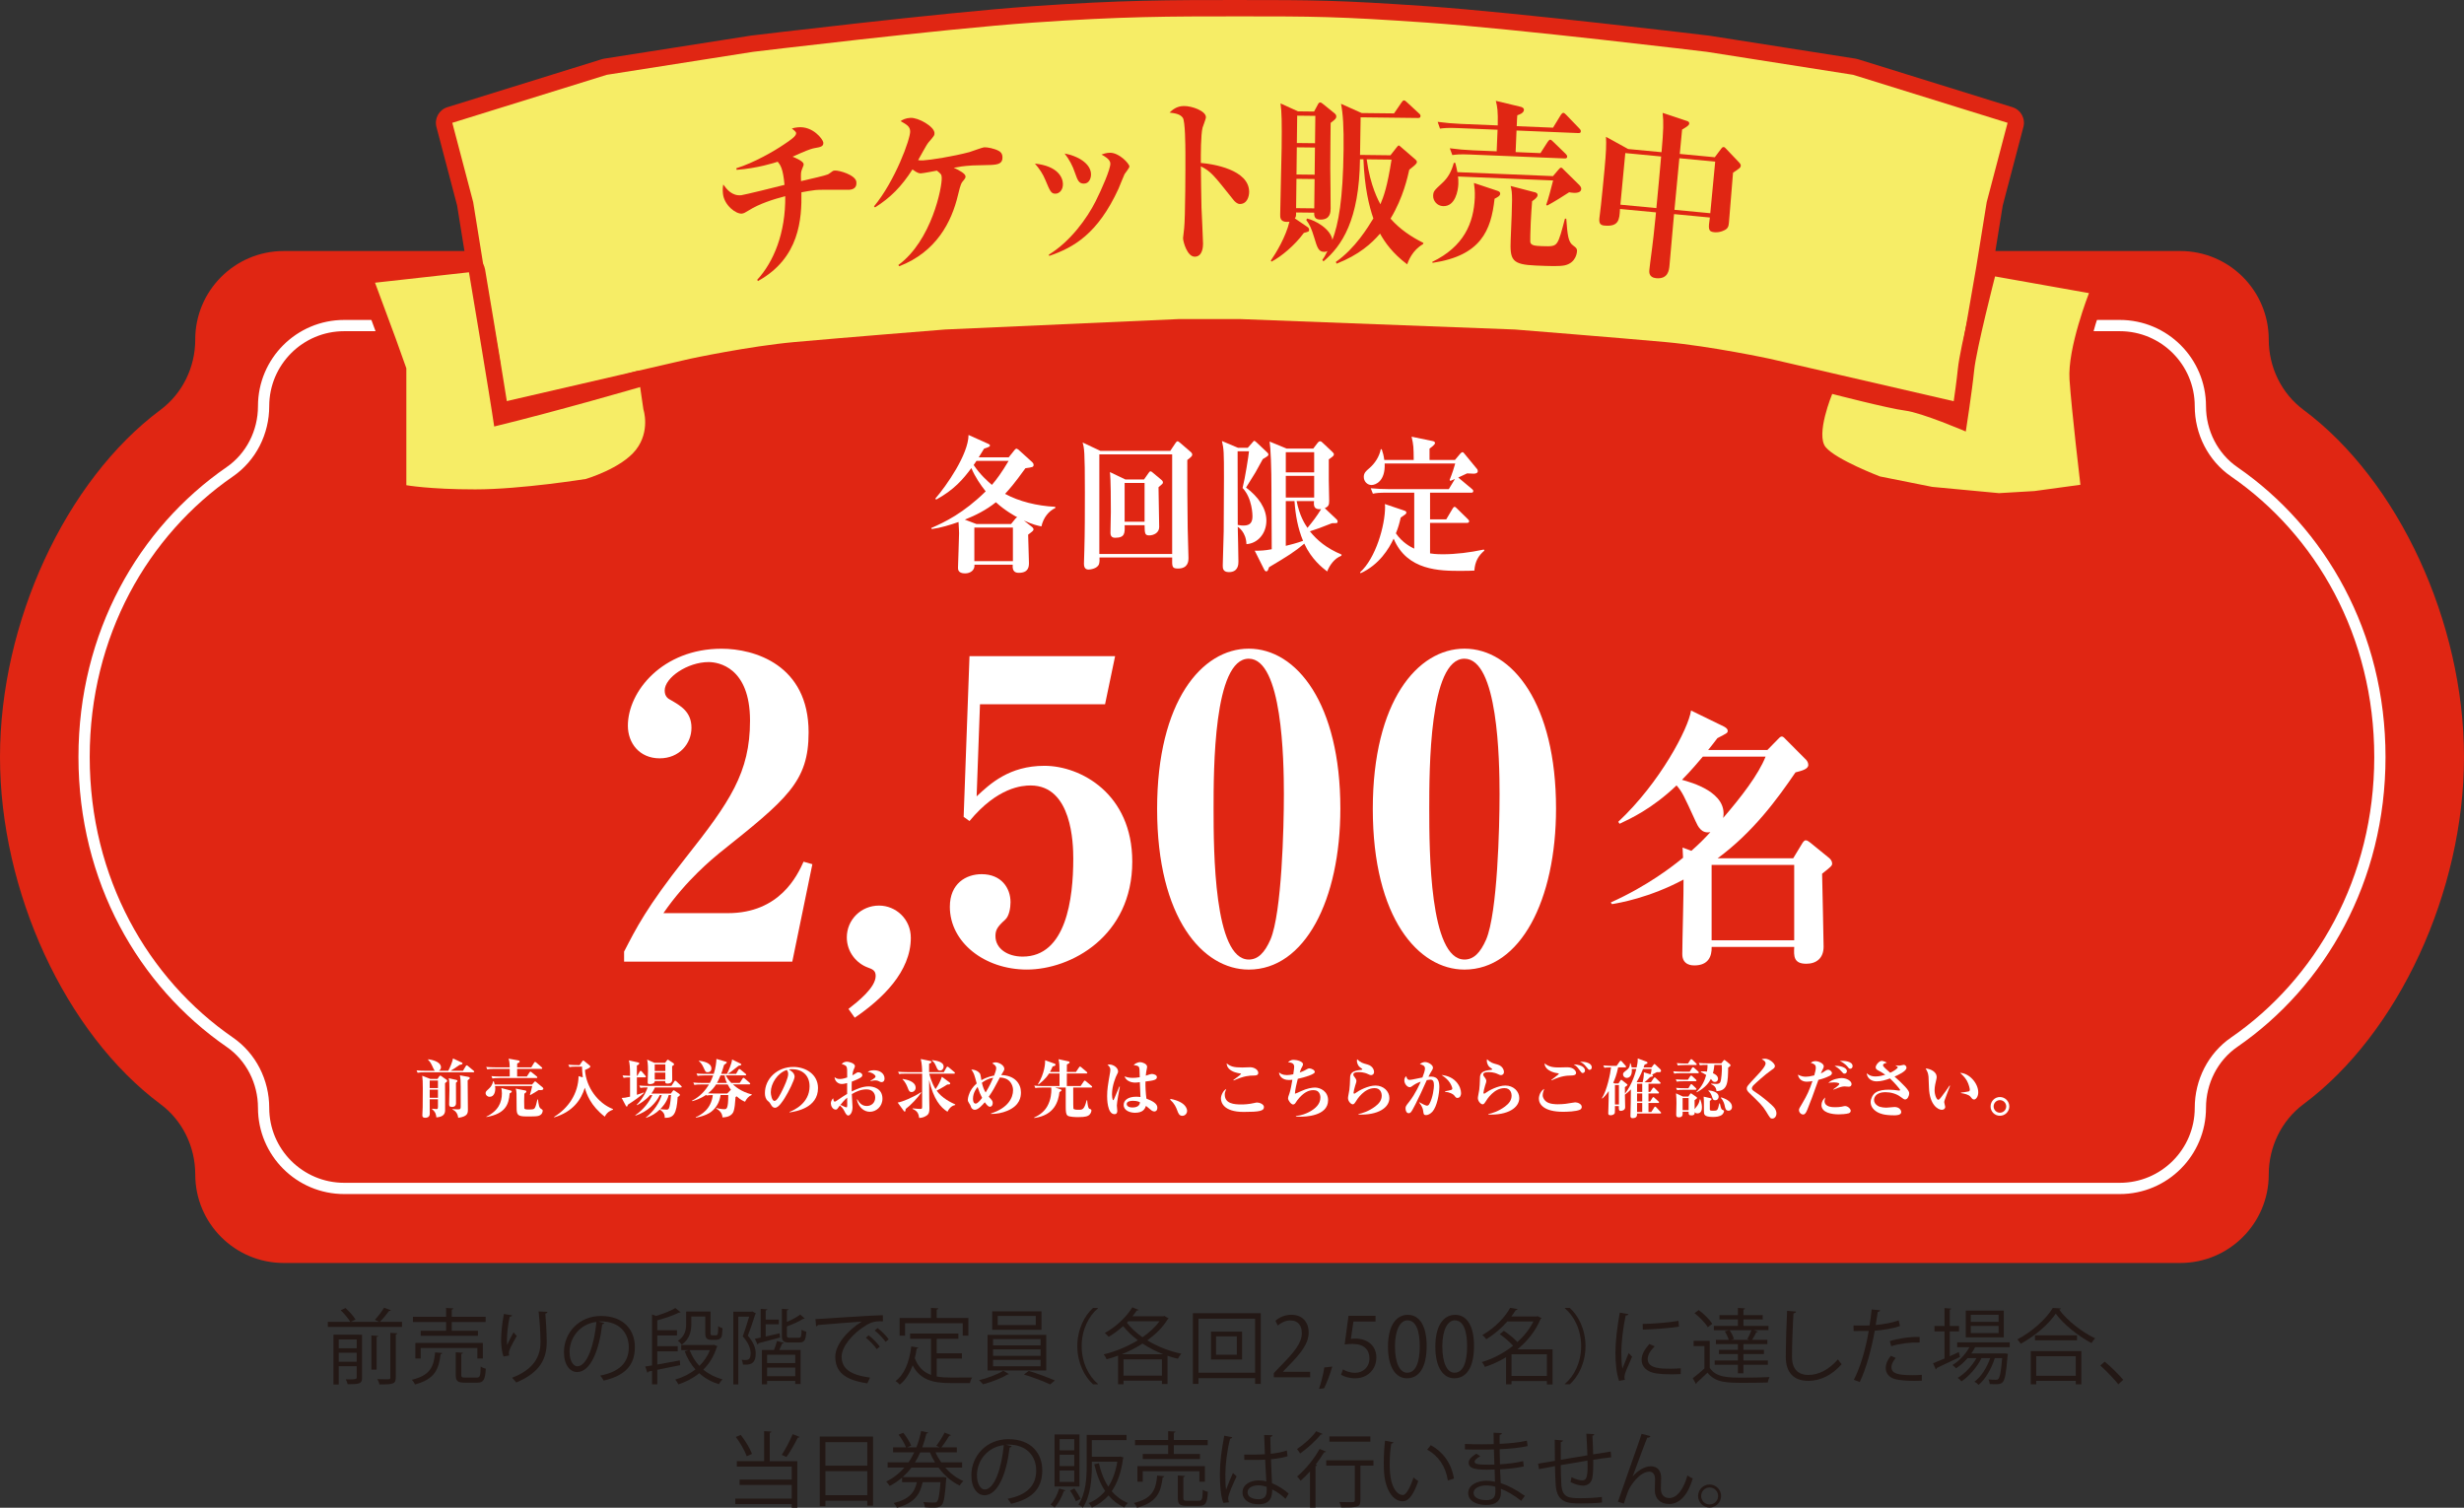 <?xml version="1.0" encoding="UTF-8"?>
<svg id="_レイヤー_2" data-name="レイヤー_2" xmlns="http://www.w3.org/2000/svg" width="120" height="73.427" viewBox="0 0 120 73.427">
  <rect x="0" y="0" width="120" height="73.427" fill="#333333" stroke="none"/>
  <g id="_レイヤー_1-2" data-name="レイヤー_1">
    <g>
      <g>
        <path d="M9.509,16.535h0c0,1.342-.615,2.621-1.691,3.423C3.184,23.407,0,30.315,0,36.866v0c0,6.551,3.184,13.459,7.818,16.908,1.077.801,1.691,2.081,1.691,3.423v0c0,2.38,1.93,4.31,4.31,4.31h92.362c2.38,0,4.31-1.93,4.31-4.31v-0c0-1.342.615-2.621,1.691-3.423,4.634-3.449,7.818-10.357,7.818-16.908v-0c0-6.551-3.184-13.459-7.818-16.908-1.077-.801-1.691-2.081-1.691-3.423v-0c0-2.38-1.93-4.31-4.31-4.31l-92.363 0c-2.38,0-4.31,1.93-4.31,4.31Z" style="fill: #e02613;"/>
        <path d="M12.838,19.78h0c0,1.27-.604,2.477-1.65,3.198-4.209,2.905-7.093,7.91-7.093,13.888v0c0,5.978,2.884,10.983,7.093,13.888,1.045.721,1.65,1.928,1.65,3.198v0c0,2.168,1.757,3.925,3.925,3.925h86.473c2.168,0,3.925-1.757,3.925-3.925v-0c0-1.27.604-2.477,1.65-3.198,4.209-2.905,7.093-7.91,7.093-13.888v-0c0-5.978-2.884-10.983-7.093-13.888-1.045-.721-1.65-1.928-1.65-3.198v-0c0-2.168-1.757-3.925-3.925-3.925l-86.473 0c-2.168,0-3.925,1.757-3.925,3.925Z" style="fill: none; stroke: #fff; stroke-miterlimit: 10; stroke-width: .548px;"/>
        <g>
          <g>
            <g>
              <path d="M95.432,20.004c-.03,0-.06-.004-.09-.011l-9.252-2.136c-.021-.004-2.844-.605-5.03-.805-2.234-.203-7.315-.608-7.315-.608l-13.364-.508h-2.973l-11.37.508c0,.001-5.069.406-7.302.608-2.188.2-5.008.801-5.036.807l-9.246,2.134c-.03.007-.06.011-.09.011-.089,0-.177-.03-.248-.087-.095-.075-.15-.19-.15-.312v-1.932l-.807-4.609-.51-3.156-1.008-3.825c-.055-.206.063-.419.267-.481l7.523-2.339,7.174-1.132c.106-.013,9.326-1.125,13.658-1.428,4.386-.306,6.672-.306,10.133-.306,3.458,0,4.752,0,9.138.306,4.332.303,13.552,1.415,13.645,1.426l7.13,1.12,7.581,2.353c.203.062.321.275.267.481l-1.018,3.863-.499,3.113-.814,4.683.006,1.863c0,.121-.056.236-.15.312-.071.057-.159.087-.248.087Z" style="fill: #f6ed66;"/>
              <path d="M60.397.797c3.498,0,4.738,0,9.11.305,4.372.305,13.624,1.423,13.624,1.423l7.117,1.118,7.524,2.338-1.017,3.863-.508,3.152-.813,4.677v1.932l-9.252-2.135s-2.847-.61-5.084-.813c-2.237-.203-7.32-.61-7.32-.61l-13.38-.508h-2.989l-11.387.508s-5.084.407-7.32.61-5.084.813-5.084.813l-9.252,2.135v-1.932l-.813-4.677-.508-3.152-1.017-3.863,7.524-2.338,7.117-1.118s9.252-1.118,13.624-1.423c4.372-.305,6.609-.305,10.106-.305M60.397,0c-3.47,0-5.762,0-10.162.307-4.342.303-13.571,1.416-13.664,1.427l-7.145,1.122c-.038.006-.076.015-.113.026l-7.524,2.338c-.407.127-.642.551-.534.963l1.007,3.826.502,3.114.803,4.619v1.863c0,.243.111.472.301.623.142.113.318.173.496.173.06,0,.12-.007.179-.02l9.252-2.135c.016-.003,2.815-.6,4.977-.796,2.207-.201,7.261-.605,7.312-.609l11.359-.507,2.954.001,13.35.508c.018.002,5.072.407,7.278.607,2.162.197,4.961.793,4.989.799l9.24,2.132c.059.014.119.02.179.02.178,0,.354-.06.496-.173.19-.151.301-.381.301-.623v-1.863l.802-4.609.504-3.123,1.007-3.826c.108-.412-.127-.837-.534-.963l-7.524-2.338c-.037-.011-.075-.02-.113-.026l-7.117-1.118c-.121-.015-9.35-1.128-13.692-1.431-4.399-.307-5.697-.307-9.165-.307h0Z" style="fill: #e02613;"/>
            </g>
            <g>
              <path d="M23.144,24.231c-2.246,0-3.38-.201-3.427-.21-.189-.034-.327-.199-.327-.392v-5.625l-.484-1.358-1.015-2.74c-.043-.115-.03-.243.034-.348s.173-.173.295-.187c0,0,4.604-.512,4.619-.512.192,0,.36.139.393.332.01.057.868,5.159,1.165,7.087,2.98-.741,6.63-1.801,6.668-1.812.036-.01.074-.016.111-.016.075,0,.15.021.216.063.097.062.162.164.179.278l.157,1.086v-.001c.006,0,.386,1.204-.44,2.268-.782,1.005-2.567,1.539-2.643,1.561-.179.032-3.258.525-5.501.525Z" style="fill: #f6ed66;"/>
              <path d="M22.839,13.259s1.026,6.088,1.229,7.512c3.09-.752,7.108-1.921,7.108-1.921l.158,1.086s.351,1.05-.361,1.966c-.712.915-2.44,1.423-2.44,1.423,0,0-3.152.508-5.389.508s-3.355-.203-3.355-.203v-5.694l-.508-1.423-1.017-2.745,4.575-.508M22.84,12.462c-.029,0-.059.002-.089.005l-4.575.508c-.244.027-.461.165-.59.373-.129.209-.154.465-.069.695l1.017,2.745.459,1.285v5.556c0,.385.275.715.654.784.049.009,1.215.216,3.498.216,2.274,0,5.384-.497,5.515-.519.033-.005.066-.013.098-.022.202-.059,1.999-.612,2.844-1.699.734-.943.676-2.06.512-2.63l-.149-1.025c-.033-.228-.163-.431-.357-.555-.13-.084-.28-.127-.431-.127-.075,0-.149.01-.223.032-.036.011-3.346.972-6.23,1.702-.337-2.135-1.063-6.448-1.099-6.66-.065-.387-.401-.664-.785-.664h0Z" style="fill: #e02613;"/>
            </g>
            <g>
              <path d="M94.062,24.108l-2.582-.515c-.292-.105-2.312-.889-2.871-1.559-.615-.738.038-2.486.253-3.004.063-.151.21-.246.368-.246.033,0,.066.004.1.013.027.007,2.729.707,3.509.804.627.079,1.884.564,2.581.849.098-.648.261-1.772.328-2.453.104-1.034.989-4.488,1.027-4.635.046-.178.207-.299.386-.299.022,0,.046.002.069.006l4.575.813c.118.021.22.094.278.198.059.104.066.229.023.34-.011.026-1.018,2.613-.923,4.031.1,1.497.525,5.075.529,5.111.025.216-.126.412-.342.441l-2.236.305s-1.774.105-1.782.105c-.013,0-3.291-.307-3.291-.307Z" style="fill: #f6ed66;"/>
              <path d="M97.161,13.462l4.575.813s-1.051,2.677-.949,4.202c.102,1.525.531,5.132.531,5.132l-2.237.305-1.728.102-3.253-.305-2.542-.508s-2.135-.813-2.643-1.423c-.508-.61.316-2.596.316-2.596,0,0,2.745.712,3.558.813.813.102,2.948,1.017,2.948,1.017,0,0,.305-1.96.407-2.976.102-1.017,1.017-4.575,1.017-4.575M97.16,12.665c-.357,0-.679.241-.771.598-.095.37-.933,3.647-1.038,4.694-.052.521-.161,1.307-.252,1.935-.726-.283-1.666-.618-2.212-.686-.625-.078-2.708-.6-3.457-.794-.067-.017-.134-.026-.2-.026-.315,0-.61.188-.735.491-.303.731-.929,2.527-.192,3.411.596.715,2.425,1.45,2.972,1.658.041.016.084.028.127.037l2.542.508c.027.005.054.009.082.012l3.253.305c.025.002.05.003.074.003.016,0,.031-0.0.047-.001l1.728-.102c.02-.001.041-.003.061-.006l2.237-.305c.431-.059.735-.452.683-.883-.004-.036-.428-3.604-.528-5.091-.073-1.102.622-3.159.896-3.859.087-.222.07-.472-.047-.68-.117-.208-.32-.353-.555-.395l-4.575-.813c-.047-.008-.094-.012-.14-.012h0Z" style="fill: #e02613;"/>
            </g>
          </g>
          <g>
            <path d="M36.877,13.626c.802-.872,1.386-2.276,1.366-4.072-.6.154-1.281.378-1.768.687-.195.118-.248.15-.343.161-.285.031-.861-.4-.923-.966-.022-.2-.006-.343.015-.451.17.237.431.57.882.521.127-.014,1.766-.413,2.101-.503-.074-.829-.211-.973-.331-1.127-.155.052-.991.32-2.0.395l-.017-.078c.83-.249,1.871-.848,2.325-1.162.284-.19.605-.401.589-.549-.004-.035-.008-.07-.209-.224.101-.029.171-.045.282-.057.744-.081,1.234.588,1.25.736.022.2-.143.227-.419.275-.094.019-.22.042-.679.242-.206.093-.298.13-.398.176.134.056.521.216.536.356.006.052-0.0.071-.07.237-.063.157-.066.201-.055.597.438-.101,1.188-.271,1.31-.328.039-.013.208-.146.246-.168.031-.012.055-.015.086-.018.19-.021,1.016.207,1.054.555.037.34-.24.37-.343.381-.079.009-1.388-.016-1.649.013-.23.025-.457.068-.685.11.02,1.285-.083,3.2-2.116,4.321l-.038-.058Z" style="fill: #e02613;"/>
            <path d="M43.752,12.906c1.618-1.186,2.136-3.795,2.111-4.258-.009-.158-.033-.174-.234-.338-.189.037-.655.124-.775.131-.063.004-.151.008-.417-.188-.536.837-1.073,1.376-1.821,1.847l-.051-.05c1.025-1.232,1.78-3.301,1.761-3.66-.013-.236-.161-.316-.466-.492.1-.067.239-.145.478-.158.39-.021,1.156.419,1.173.734.006.114-.024.151-.294.464-.105.12-.43.743-.503.861.096.012.144.018.24.013.366-.02,1.473-.195,2.259-.405.118-.033.618-.227.729-.233.143-.008.482.061.679.164.098.047.191.13.2.305.018.324-.211.371-.553.39-.143.008-.781.017-.908.024-.43.024-.722.075-.911.112.221.102.566.276.573.416.004.079-.011.097-.168.29-.074.1-.159.448-.204.643-.304,1.28-1.045,2.751-2.857,3.448l-.043-.059Z" style="fill: #e02613;"/>
            <path d="M51.766,8.95c.008.324-.195.478-.354.482-.223.006-.266-.107-.503-.671-.119-.295-.292-.545-.506-.794,1.126.121,1.355.685,1.363.983ZM51.079,12.402c1.059-.648,1.868-1.781,2.278-2.597.296-.586.726-1.569.719-1.841-.005-.21-.304-.369-.433-.436.103-.038.229-.084.404-.089.454-.011.953.529.957.669.002.07-.207.321-.238.374-.053.106-.248.611-.293.708-1.013,2.207-2.191,2.867-3.376,3.273l-.017-.061ZM53.133,8.478c.005.21-.092.458-.339.464-.255.006-.315-.168-.444-.532-.112-.339-.279-.65-.501-.934.608.108,1.27.468,1.284,1.002Z" style="fill: #e02613;"/>
            <path d="M60.835,9.336c.002.219-.091.597-.45.599-.136.001-.264-.13-.328-.217-.964-1.211-1.085-1.368-1.573-1.618.005.666.018,1.358.03,2.006.01.28.074,1.506.076,1.761.001.158-.027.631-.402.634-.367.003-.571-.723-.572-.907-0-.035.045-.395.053-.465.06-.509.065-3.128.062-3.645-.003-.464-.011-1.56-.124-1.743-.121-.183-.368-.225-.647-.258.119-.115.332-.318.699-.32.39-.003,1.069.238,1.071.545.001.088-.148.439-.164.509-.085.334-.086,1.324-.083,1.718.59.048,2.344.325,2.352,1.403Z" style="fill: #e02613;"/>
            <path d="M63.998,5.433l.196-.366c.016-.035.057-.078.104-.078.032 0.0.087.036.119.063l.584.471c.039.036.079.08.078.15-.001.088-.033.131-.275.312-.005.412-.017,1.463-.018,2.199.004.315.02,1.691.017,1.972-.002.158-.006.543-.492.538-.247-.003-.317-.109-.307-.337l-.884-.01c.006.193-.01.21-.059.289l.601.41c.047.027.095.071.094.15-.001.079-.025.087-.256.146-.437.599-1.097,1.152-1.578,1.401l-.031-.053c.259-.374.73-1.157.906-1.891-.032-0-.072.008-.128.007-.327-.004-.324-.223-.322-.363.006-.517.064-2.777.07-3.233.015-1.235.005-1.761-.054-2.174l.848.387.789.009ZM63.139,8.709l-.017,1.428.884.01.017-1.428-.884-.01ZM63.157,7.175l-.016,1.323.884.01.015-1.323-.884-.01ZM63.175,5.633l-.016,1.332.884.01.016-1.332-.884-.01ZM66.233,7.755c-.035,2.97-.886,4.222-1.779,4.974l-.055-.071c.073-.096.122-.174.252-.435-.032.017-.08.043-.168.042-.271-.003-.332-.205-.485-.715-.131-.431-.216-.607-.381-.837l.041-.07c.389.083,1.149.504,1.231,1.04.296-.776.517-1.957.545-4.401.013-1.078-.027-1.744-.125-2.227l1.006.45,1.577.018.357-.522c.049-.07.081-.113.129-.112.04 0.0.071.027.15.098l.575.532c.063.053.079.089.078.132-.001.088-.065.096-.121.095l-2.796-.033-.001.105-.028,1.726,1.482.018.299-.382c.04-.043.073-.096.105-.095.024 0.0.056.027.103.071l.71.613c.031.027.071.071.07.115-.001.088-.081.148-.371.381-.076.332-.287,1.346-.912,2.382.448.513,1.009.888,1.603,1.184l-.025.061c-.513.292-.711.815-.768.981-.719-.543-1.087-1.073-1.321-1.496-.412.477-1.016,1.031-2.12,1.465l-.031-.088c.948-.664,1.557-1.682,1.825-2.116-.216-.625-.428-1.512-.484-2.88l-.167-.002ZM66.559,7.758c.176,1.316.59,2.04.668,2.19.164-.384.336-.855.543-2.175l-1.211-.014Z" style="fill: #e02613;"/>
            <path d="M72.891,9.281c.102.031.173.06.169.156s-.086.145-.273.243c-.168,1.545-.665,2.77-3.016,3.12l-.022-.045c1.538-.743,2.023-1.881,2.076-3.132.013-.315-.018-.527-.042-.712l1.109.37ZM75.631,8.578l.26-.305c.05-.059.092-.11.14-.108.04.002.078.047.146.12l.743.732c.076.082.09.144.088.188-.008.193-.271.19-.367.186-.08-.003-.143-.015-.222-.027-.221.149-.778.494-1.071.648l-.046-.037c.108-.294.241-.814.336-1.187l-4.632-.192c.013.079.023.203.017.369-.013.306-.141,1.099-.746,1.074-.294-.012-.491-.266-.481-.511.009-.21.05-.252.423-.596.307-.277.471-.586.584-1.002l.072.003c.055.213.075.31.101.451l4.656.193ZM75.634,6.219l.376-.616c.018-.034.084-.11.124-.109.056.002.117.075.147.103l.634.658c.046.046.076.082.074.143-.003.079-.067.085-.123.083l-3.009-.125-.044,1.051,1.21.05.35-.547c.042-.059.084-.11.132-.108.04.002.101.065.139.102l.605.586c.038.037.076.082.074.143-.003.079-.075.085-.123.083l-4.608-.191c-.493-.02-.662-.001-.862.026l-.122-.33c.372.051.754.084,1.136.1l1.146.048.044-1.051-1.934-.08c-.493-.02-.662-.001-.87.025l-.114-.329c.372.051.754.084,1.136.1l1.791.074c.014-.71-.019-.895-.094-1.197l1.192.286c.055.011.181.051.177.156-.007.158-.241.236-.322.258-.013.131-.015.166-.03.534l1.767.073ZM74.73,9.357c.047.011.158.042.153.147s-.128.196-.267.296c-.015.166-.055.752-.066,1.015-.02.473-.03.92-.024.964.024.185.247.194.565.208.501.021.622-0.0.74-.162.127-.179.232-.604.384-1.177l.064.003c.062.818.096,1.144.344,1.312.139.102.185.148.18.262-.002.035-.023.56-.587.695-.266.059-.735.04-1.412.012-1.178-.049-1.273-.263-1.231-1.27.084-2.014.093-2.241-.003-2.605l1.159.302Z" style="fill: #e02613;"/>
            <path d="M80.919,7.412c.097-1.1.104-1.434.054-1.914l1.148.382c.094.026.154.059.147.137-.008.078-.077.134-.348.293l-.113,1.186,1.705.162.321-.427c.028-.041.063-.073.111-.069.048.004.062.023.127.091l.626.658c.044.048.087.096.08.166-.008.087-.042.11-.376.334-.036.384-.167,2.088-.2,2.437-.018.183-.05.277-.21.359-.244.127-.45.107-.514.101-.301-.029-.278-.194-.204-.715l-1.745-.166c-.038.401-.189,2.156-.222,2.505-.021.218-.064.672-.651.616-.365-.035-.338-.314-.33-.401.006-.061.038-.313.044-.374.134-.982.207-1.67.257-2.194l.022-.236-1.753-.166c-.025.517-.051.875-.765.808-.214-.02-.259-.139-.238-.357.01-.105.069-.557.077-.644.055-.488.108-1.055.173-1.735.076-.802.093-1.224.071-1.586l1.08.595,1.626.154ZM79.154,7.456l-.239,2.512,1.753.166c.114-1.195.146-1.535.231-2.513l-1.745-.166ZM83.293,10.384l.239-2.512-1.745-.166-.239,2.512,1.745.166Z" style="fill: #e02613;"/>
          </g>
        </g>
        <g>
          <g>
            <path d="M38.585,46.832h-8.191v-.489c.591-1.141,1.08-2.139,2.995-4.564,2.16-2.73,3.138-4.157,3.138-6.683,0-2.608-1.548-2.853-2.017-2.853-1.019,0-2.139.754-2.139,1.386,0,.306.183.407.306.469.448.265.998.55.998,1.345,0,.774-.591,1.488-1.549,1.488-.978,0-1.548-.734-1.548-1.589,0-1.671,1.691-3.749,4.564-3.749,1.589,0,4.238.774,4.238,4.075,0,2.404-1.039,3.24-4.361,5.889-.265.224-1.589,1.284-2.71,2.914h3.138c2.527,0,3.382-1.834,3.688-2.506l.428.122-.978,4.748Z" style="fill: #fff;"/>
            <path d="M41.323,49.134c.469-.367,1.324-1.039,1.324-1.61,0-.265-.163-.326-.387-.407-.55-.204-1.019-.754-1.019-1.467,0-.856.693-1.548,1.569-1.548.815,0,1.548.652,1.548,1.569,0,1.651-1.386,2.975-2.73,3.892l-.306-.428Z" style="fill: #fff;"/>
            <path d="M47.726,34.3l-.163,4.483c.652-.611,1.589-1.488,3.301-1.488,1.773,0,4.279,1.365,4.279,4.666,0,3.627-2.975,5.257-5.135,5.257-2.058,0-3.749-1.325-3.749-3.056,0-1.141.795-1.589,1.549-1.589.958,0,1.406.673,1.406,1.365,0,.265-.061.673-.265.856-.387.346-.469.51-.469.795,0,.611.591.998,1.324.998,2.119,0,2.466-2.812,2.466-4.768,0-.734-.061-3.566-2.079-3.566-.407,0-1.61.082-2.975,1.732l-.285-.204.285-7.825h7.091l-.489,2.343h-6.092Z" style="fill: #fff;"/>
            <path d="M60.815,31.59c2.343,0,4.462,2.69,4.462,7.784,0,4.462-1.732,7.845-4.462,7.845-2.221,0-4.462-2.486-4.462-7.825,0-5.237,2.18-7.804,4.462-7.804ZM60.815,46.73c.448,0,.774-.326,1.06-.978.55-1.304.652-5.461.652-7.071,0-1.691-.082-6.602-1.712-6.602-1.712,0-1.712,5.4-1.712,7.315,0,2.038.02,7.335,1.712,7.335Z" style="fill: #fff;"/>
            <path d="M71.319,31.59c2.343,0,4.462,2.69,4.462,7.784,0,4.462-1.732,7.845-4.462,7.845-2.221,0-4.462-2.486-4.462-7.825,0-5.237,2.18-7.804,4.462-7.804ZM71.319,46.73c.448,0,.774-.326,1.06-.978.55-1.304.652-5.461.652-7.071,0-1.691-.081-6.602-1.712-6.602-1.712,0-1.712,5.4-1.712,7.315,0,2.038.02,7.335,1.712,7.335Z" style="fill: #fff;"/>
          </g>
          <path d="M78.811,40.022c2.041-1.909,3.423-4.558,3.545-5.419l1.602.78c.073.04.183.107.183.202,0,.108-.012.108-.501.363-.073.094-.379.497-.452.578h2.885l.526-.538c.049-.054.11-.121.183-.121.061,0,.147.094.208.161l.978.982c.061.067.098.161.098.242,0,.202-.306.282-.624.363-.88,1.291-2.054,2.904-3.789,4.182h3.679l.416-.686c.049-.081.11-.188.196-.188.073,0,.159.067.245.135l.892.726c.086.067.147.175.147.269,0,.108-.049.148-.489.498.012.336.073,3.496.073,3.55,0,.565-.354.834-.843.834-.623,0-.611-.376-.587-.82h-4.022c.012.457-.159.901-.843.901-.098,0-.587,0-.587-.551,0-.578.073-3.12.061-3.631-1.65.887-3.154,1.143-3.484,1.197l-.061-.081c1.797-.807,3.032-1.775,3.521-2.178,0-.013-.024-.43-.024-.497l.428.161c.367-.323.611-.565.929-.914-.44.094-.611-.283-.721-.524-.587-1.277-.648-1.425-.929-1.748-1.198,1.143-2.237,1.613-2.775,1.869l-.061-.094ZM82.93,36.849c-.22.255-.538.645-1.015,1.129.44.121,2.237.605,2.005,1.856.88-1.022,1.712-2.098,2.066-2.985h-3.056ZM83.358,42.12v3.671h4.022v-3.671h-4.022Z" style="fill: #fff;"/>
          <g>
            <path d="M51.396,24.74c-.326.151-.58.466-.678.897-.202-.043-.404-.086-.854-.287l.391.308c.026.021.078.065.078.122s-.026.079-.261.258c0,.194.039,1.147.039,1.37,0,.158,0,.488-.489.488-.17,0-.332-.057-.3-.395h-1.865c.026.258-.189.423-.456.423-.345,0-.345-.201-.345-.273,0-.158.052-1.413.052-1.678,0-.129-.007-.172-.026-.552-.411.143-.874.287-1.304.344l-.026-.05c.645-.28,1.565-.717,2.653-1.786-.254-.323-.509-.689-.698-1.133-.404.545-.847,1.062-1.715,1.535l-.039-.05c.535-.617,1.61-2.152,1.617-3.098l.958.43c.033.014.085.043.085.079,0,.058-.033.072-.287.158-.104.172-.156.258-.261.423h1.46l.293-.366c.02-.021.059-.058.085-.058.007,0,.052.014.098.05l.665.603c.026.021.072.079.072.129,0,.115-.039.122-.398.172-.574.796-.776,1.011-.991,1.248.672.366,1.552.588,2.445.631v.057ZM49.238,25.522l.222-.272c.039-.043.059-.05.085-.058-.098-.05-.6-.323-1.043-.732-.476.38-.991.639-1.512.846l.567.215h1.682ZM47.556,22.445c-.078.115-.098.143-.137.201.326.481.678.789.887.968.222-.251.483-.61.815-1.169h-1.565ZM47.452,25.694v1.635h1.878v-1.635h-1.878Z" style="fill: #fff;"/>
            <path d="M56.994,21.957l.254-.38c.026-.036.059-.086.098-.086.039,0,.078.036.124.072l.509.438c.046.036.085.086.085.143,0,.065-.065.122-.241.258,0,1.062,0,2.152.019,3.328,0,.158.039,1.348.039,1.449,0,.115,0,.509-.508.509-.3,0-.293-.086-.287-.538h-3.54c.007.1.007.208-.019.308-.072.244-.45.28-.515.28-.222,0-.222-.215-.222-.301,0-.1.019-.538.019-.631.026-.854.026-1.98.026-2.84,0-2.03-.033-2.145-.111-2.417l.867.409h3.403ZM53.539,22.129v4.849h3.547v-4.849h-3.547ZM55.716,23.349l.222-.316c.033-.05.059-.079.098-.079.026,0,.059.021.098.057l.43.359c.026.021.072.065.072.122s-.019.072-.215.237c0,.308.033,1.664.033,1.936,0,.287-.274.409-.489.409-.215,0-.215-.115-.222-.495h-.971c.013.38.013.61-.456.61-.059,0-.235,0-.235-.23,0-.165.019-.889.019-1.04,0-.466,0-1.549-.046-1.929l.75.359h.913ZM54.771,23.521v1.886h.971v-1.886h-.971Z" style="fill: #fff;"/>
            <path d="M60.769,21.807l.222-.251c.065-.079.072-.086.091-.086.033,0,.085.05.111.072l.502.473c.019.015.078.072.078.115,0,.065-.026.079-.274.23-.124.222-.332.603-.365.66-.339.538-.371.603-.45.724.606.452.991,1.018.991,1.607,0,.653-.443,1.119-.971,1.148-.019-.595-.398-.825-.424-.846.007.244.033,1.427.033,1.7,0,.115,0,.509-.463.509-.3,0-.3-.201-.3-.323,0-.015.007-.179.046-1.657.006-.323.013-2.216.013-2.604,0-1.284-.007-1.399-.098-1.8l.782.33h.476ZM60.273,21.979c0,1.026,0,1.284.007,3.586.156.029.196.029.287.029.326,0,.43-.165.43-.452,0-.036,0-.868-.482-1.377.124-.481.293-1.571.313-1.786h-.554ZM65.326,27.064c-.339.129-.574.466-.691.767-.241-.186-.763-.595-1.115-1.355-.463.394-.848.631-1.715,1.147-.065.179-.072.201-.137.201-.033,0-.059-.007-.111-.107l-.45-.897c.293,0,.489-.007.828-.072,0-.38-.013-2.231-.013-2.647v-.194c0-1.169-.039-2.08-.091-2.403l.835.344h1.291l.196-.258c.039-.05.078-.1.137-.1.052,0,.098.043.124.072l.444.416c.078.079.104.1.104.151,0,.065-.039.093-.248.244v1.026c0,.143.019.839.019.99,0,.201-.033.28-.215.359l.554.524c.026.021.072.064.072.122,0,.093-.033.086-.274.086-.541.215-.756.294-1.076.395.352.438.808.825,1.545,1.133l-.013.057ZM62.62,22.022v.983h1.382v-.983h-1.382ZM62.62,23.176v1.054h1.382v-1.054h-1.382ZM62.62,24.403v2.18c.189-.043.561-.143.841-.244-.254-.603-.372-1.27-.417-1.937h-.424ZM63.148,24.403c.143.717.391,1.105.528,1.305.261-.316.437-.545.665-.911-.359.029-.365-.165-.346-.395h-.847Z" style="fill: #fff;"/>
            <path d="M70.856,22.402l.254-.301c.026-.029.072-.079.117-.079.033,0,.059.029.085.064l.632.767c.013.014.026.057.026.093,0,.115-.156.122-.202.122,0,0-.274-.014-.319-.014-.104.05-.215.1-.43.201q.026.021.059.05l.6.502c.039.029.072.065.072.108,0,.072-.059.079-.104.079h-2.001v1.298h.789l.306-.516c.026-.043.059-.093.098-.093.039,0,.072.036.117.079l.528.517c.039.043.065.064.065.107,0,.065-.059.079-.104.079h-1.799v1.485c.078.014.28.043.613.043.645,0,1.33-.086,2.008-.23l.026.05c-.293.251-.456.523-.489.975-.143.007-.346.014-.652.014-1.004,0-2.627,0-3.279-1.571-.228.488-.698,1.269-1.61,1.686l-.026-.043c.763-.689,1.219-2.274,1.219-3.192,0-.057-.006-.086-.013-.136l.958.323c.052.021.091.036.091.093,0,.064-.033.079-.274.244-.065.287-.124.495-.235.767.313.459.737.674.893.746v-2.726h-1.31c-.398,0-.541.014-.704.05l-.104-.265c.306.029.613.043.926.043h2.875l.3-.495c-.033.014-.189.079-.222.093l-.039-.043c.143-.359.215-.595.274-.803h-3.436c.039.861-.443,1.047-.639,1.047-.215,0-.378-.179-.378-.395,0-.194.111-.287.261-.416.274-.23.495-.567.567-.932h.046c.059.172.098.316.124.523h1.434c-.007-.638-.007-.71-.104-1.133l1.037.215c.033.007.104.029.104.093,0,.079-.17.201-.267.272v.552h1.239Z" style="fill: #fff;"/>
          </g>
        </g>
        <g>
          <path d="M21.832,52.147c.078-.14.202-.436.23-.601l.429.202c.022.009.034.019.034.04,0,.041-.034.053-.14.072-.187.134-.336.227-.439.286h.601l.137-.224c.012-.022.028-.04.05-.04.022,0,.041.022.056.034l.271.224c.028.022.034.034.034.05,0,.028-.028.031-.05.031h-2.371c-.156,0-.23.006-.336.022l-.05-.115c.146.016.295.019.442.019h.454c-.022-.016-.037-.025-.081-.121-.109-.237-.131-.289-.255-.417l.003-.022c.327.037.626.18.626.383,0,.059-.028.143-.109.177h.464ZM21.307,52.545l.087-.128c.013-.019.028-.031.047-.031.022,0,.031.006.059.025l.243.171c.022.016.034.028.034.053,0,.037-.022.056-.103.115,0,.212.009,1.186.003,1.332-.006.143-.056.308-.426.336-.009-.109-.028-.265-.212-.402v-.022c.068.009.181.018.215.018.053,0,.075-.006.075-.121v-.355h-.402c.003.115.006.595.003.707-.003.193-.184.193-.218.193-.14,0-.143-.078-.143-.118,0-.062.016-.333.016-.389.006-.255.006-.675.006-.927,0-.302-.006-.439-.028-.613l.398.156h.346ZM20.927,52.62v.37h.402v-.37h-.402ZM20.927,53.065v.398h.402v-.398h-.402ZM22.218,52.592c.037.009.059.019.059.044,0,.034-.022.059-.071.093,0,.159.006.859.003.999,0,.106-.056.18-.199.18-.125,0-.137-.062-.137-.128,0-.106.016-.588.016-.697,0-.193,0-.442-.034-.573l.364.081ZM22.813,52.446c.034.006.065.022.065.053,0,.034-.025.056-.103.115,0,.205.012,1.192.012,1.416,0,.171,0,.345-.47.408-.04-.277-.177-.349-.28-.408v-.019c.05.003.162.016.271.016.128,0,.128-.044.128-.162v-.943c0-.293-.009-.417-.04-.554l.417.078Z" style="fill: #fff;"/>
          <path d="M25.913,52.816l.097-.112c.019-.022.034-.041.053-.041.016,0,.031.016.059.041l.302.249c.031.028.037.05.037.065,0,.069-.103.072-.14.072-.031,0-.056-.003-.087-.006-.084.056-.296.187-.408.246l-.019-.013c.037-.106.081-.292.112-.426h-1.811c.006.028.013.072.013.131,0,.109-.037.392-.274.392-.115,0-.196-.087-.196-.174,0-.075.016-.09.156-.218.115-.103.174-.215.212-.364h.028c.025.075.034.109.047.159h1.821ZM25.876,51.979l.137-.224c.006-.012.031-.04.047-.04.022,0,.047.025.059.034l.258.224c.019.016.031.028.031.05,0,.028-.025.031-.047.031h-1.176v.373h.473l.128-.199c.016-.022.031-.041.05-.041.016,0,.04.022.056.034l.246.199c.016.013.031.028.031.05,0,.028-.028.031-.047.031h-1.802c-.193,0-.258.009-.336.022l-.053-.115c.146.012.296.019.445.019h.448v-.373h-.756c-.193,0-.258.009-.339.022l-.05-.115c.146.012.295.019.445.019h.7c-.006-.252-.022-.318-.056-.423l.47.084c.022.003.071.016.071.053,0,.056-.09.087-.121.096-.003.047-.003.059-.003.19h.691ZM24.855,53.105c.04.009.068.019.068.053s-.031.053-.103.09c-.04.551-.215.993-1.127,1.151l-.009-.016c.588-.286.759-.697.759-1.142,0-.112-.016-.187-.028-.252l.439.115ZM25.574,53.105c.019.003.062.013.062.05,0,.037-.047.071-.1.109-.003.059-.009.268-.009.361,0,.168.003.327.006.342.013.065.1.065.224.065.196,0,.243-.009.286-.068.047-.065.081-.218.131-.423h.025c.037.29.056.405.156.461.056.034.075.05.075.09,0,.013,0,.199-.218.255-.103.025-.286.025-.551.025-.461,0-.501-.075-.501-.433,0-.716,0-.797-.044-.924l.457.09Z" style="fill: #fff;"/>
          <path d="M26.986,54.391c.691-.42,1.176-1.13,1.192-1.982l.205.059c-.031-.255-.034-.405-.037-.523h-.277c-.19,0-.258.006-.336.022l-.053-.115c.149.013.296.019.445.019h.106l.121-.177c.016-.022.028-.044.056-.044.019,0,.034.012.062.037l.24.196c.028.022.04.04.04.059,0,.062-.19.137-.261.168.056.837.625,1.615,1.363,1.902v.031c-.106.037-.283.106-.398.339-.688-.532-.89-1.102-.971-1.41-.184.591-.576,1.164-1.488,1.444l-.01-.025Z" style="fill: #fff;"/>
          <path d="M31.036,52.393l.118-.206c.013-.018.028-.037.047-.037.012,0,.034.009.053.031l.174.205c.022.028.028.031.028.047,0,.028-.025.034-.05.034h-.389v.85c.174-.053.255-.084.333-.115l.009.025c-.199.181-.417.336-.781.573-.016.065-.028.09-.056.09-.022,0-.037-.028-.047-.047l-.199-.373c.112-.003.19-.009.408-.062v-.94c-.09,0-.193,0-.314.022l-.05-.115c.118.009.196.012.364.019v-.121c0-.277-.016-.473-.056-.632l.436.097c.018.003.071.016.071.05,0,.05-.078.084-.118.103v.504h.019ZM32.673,53.255l.087-.118c.022-.031.028-.04.047-.04s.044.016.062.028l.196.134c.016.012.047.031.047.062,0,.025-.028.065-.109.103-.05.853-.209,1.021-.629,1.015.006-.215-.099-.302-.24-.405-.205.196-.395.308-.666.405l-.012-.016c.398-.317.66-.728.772-1.092h-.097c-.171.373-.585.812-1.18.999l-.012-.019c.42-.283.691-.669.831-.98h-.109c-.233.271-.523.429-.635.492l-.016-.019c.364-.364.523-.812.532-.846-.171,0-.252.003-.355.022l-.053-.115c.149.016.296.019.445.019h1.12l.14-.215c.009-.016.025-.04.047-.04.022,0,.041.019.056.034l.227.215c.019.019.031.031.031.05,0,.028-.028.031-.047.031h-1.257c-.075.171-.165.286-.174.299h.949ZM31.889,52.651c-.006.146-.205.146-.249.146-.09,0-.097-.037-.097-.078,0-.09.016-.492.016-.576,0-.339-.022-.442-.044-.541l.358.159h.517l.084-.112c.019-.025.031-.041.047-.041.016,0,.028.006.059.028l.209.137c.028.019.037.034.037.056,0,.047-.053.072-.094.093,0,.106.006.563.006.657,0,.134-.097.193-.224.193-.125,0-.121-.065-.115-.121h-.51ZM31.886,51.836v.324h.517v-.324h-.517ZM32.403,52.576v-.342h-.517v.342h.517ZM32.568,53.33c-.1.37-.333.604-.414.684.071.009.243.025.305.025.065,0,.115-.003.149-.156.037-.159.062-.386.072-.554h-.112Z" style="fill: #fff;"/>
          <path d="M35.091,53.33c-.041.339-.209.616-.445.806-.093.075-.302.206-.759.296v-.025c.261-.115.747-.386.828-1.077-.137.003-.202.003-.305.022l-.016-.037c-.283.199-.548.274-.679.311l-.016-.022c.411-.202.672-.529.831-.791h-.376c-.187,0-.255.006-.339.022l-.05-.115c.146.013.296.019.445.019h.361c.056-.106.099-.193.162-.367h-.423c-.19,0-.258.009-.336.022l-.053-.115c.149.016.296.019.445.019h.395c.099-.321.121-.548.131-.728l.458.134c.025.006.047.016.047.037,0,.016-.016.031-.025.037-.016.016-.097.075-.112.087-.059.215-.097.324-.14.433h.283c.075-.143.227-.489.252-.7l.42.205c.016.009.028.022.028.04,0,.016,0,.037-.134.062-.386.305-.42.333-.538.392h.417l.115-.199c.013-.022.025-.037.047-.037.016,0,.028.006.059.031l.24.199c.013.012.031.028.031.05,0,.031-.028.031-.047.031h-.946c.053.109.134.227.268.367h.411l.137-.212c.019-.028.034-.037.047-.037.019,0,.037.016.059.034l.236.205c.019.019.031.034.031.05,0,.028-.031.031-.05.031h-.794c.075.068.386.358.918.488l.003.025c-.153.062-.255.184-.33.333-.097-.044-.209-.09-.408-.265q-.016.013-.053.037c-.04.669-.112.753-.165.815-.131.149-.342.174-.473.174-.003-.177-.115-.33-.302-.43l.006-.025c.23.056.37.056.383.056.109,0,.196,0,.196-.669v-.022h-.376ZM34.036,51.655c.165.025.61.084.61.383,0,.152-.125.18-.18.18-.1,0-.112-.028-.196-.215-.09-.202-.168-.271-.233-.327v-.022ZM35.415,53.255l.14-.143c.025-.025.028-.028.044-.034-.04-.059-.097-.143-.162-.265h-.564c-.059.093-.165.252-.392.433.087.006.233.009.321.009h.613ZM35.402,52.738c-.084-.174-.103-.296-.112-.367h-.199c-.081.202-.14.308-.174.367h.485Z" style="fill: #fff;"/>
          <path d="M38.45,54.151c.193-.078.977-.408.977-1.248,0-.545-.37-.834-.856-.834-.084,0-.109.006-.15.019.081.047.277.159.277.345,0,.152-.292.741-.482,1.043-.084.134-.299.473-.467.473-.112,0-.149-.062-.233-.199-.037-.062-.04-.065-.124-.137-.106-.087-.14-.237-.14-.38,0-.688.588-1.273,1.388-1.273.588,0,1.198.352,1.198,1.03,0,.971-1.08,1.139-1.382,1.183l-.006-.022ZM37.538,53.186c0,.106.047.429.181.429.131,0,.283-.317.402-.56.059-.124.264-.545.264-.747,0-.109-.037-.162-.065-.202-.457.146-.781.666-.781,1.08Z" style="fill: #fff;"/>
          <path d="M41.753,53.541c.084.149.212.321.46.321.221,0,.411-.152.411-.411,0-.212-.134-.398-.423-.398-.246,0-.476.084-.716.23.006.103.034.548.034.638,0,.268-.125.405-.209.405-.087,0-.156-.153-.174-.19-.068-.156-.196-.271-.23-.302-.053.068-.059.078-.115.153-.016.022-.037.05-.09.05-.153,0-.237-.184-.237-.302,0-.016,0-.14.112-.249.006.022.019.121.031.137.016.019.037.025.053.025.022,0,.031-.003.121-.065.233-.159.352-.236.476-.308v-.529c-.047.013-.165.044-.261.044-.19,0-.339-.143-.352-.333.087.065.137.09.255.09.078,0,.162-.006.361-.075,0-.355,0-.43-.025-.504-.028-.084-.134-.118-.243-.149.062-.078.162-.115.261-.115.087,0,.383.078.383.215,0,.034-.006.047-.065.183-.034.078-.05.181-.059.268.028-.013.068-.034.118-.068.103-.069.121-.081.18-.081.084,0,.187.056.187.14,0,.071-.047.112-.243.202-.097.047-.181.078-.271.112-.003.097-.009.218-.003.479.24-.118.523-.246.825-.246.233,0,.672.1.672.598,0,.38-.302.638-.613.638-.255,0-.541-.18-.635-.598l.022-.003ZM40.931,53.806c.003,0,.121.056.184.087.043.018.078.034.109.034.025,0,.037-.016.037-.106,0-.05-.003-.308-.003-.364-.153.131-.258.261-.327.349ZM42.394,52.632c.112-.068.152-.093.193-.128.022-.016.053-.044.053-.078,0-.065-.15-.202-.383-.221.062-.04.128-.084.311-.084.296,0,.51.168.51.402,0,.168-.118.177-.14.177-.047,0-.062-.006-.156-.053-.056-.031-.149-.031-.162-.031-.068,0-.103.009-.224.037l-.003-.022Z" style="fill: #fff;"/>
          <path d="M44.866,53.214c-.171.246-.52.619-.759.794-.003.056-.009.128-.044.128-.022,0-.047-.031-.059-.05l-.286-.392c.212-.025.775-.261,1.13-.501l.019.022ZM45.255,52.287c.115.448.255.669.308.753.131-.19.233-.377.308-.601l.361.265c.022.016.044.037.044.065,0,.05-.081.047-.143.047-.193.128-.457.268-.517.299.258.367.71.582.903.669v.031c-.078.019-.237.053-.377.327-.336-.215-.675-.598-.893-1.547,0,.588.003.707.006.875,0,.072.009.423.009.501,0,.146-.009.274-.137.358-.152.103-.274.109-.361.115-.034-.227-.093-.339-.324-.442l.006-.025c.174.019.314.028.374.028.087,0,.087-.025.087-.134v-1.584h-.784c-.215,0-.274.009-.336.019l-.05-.112c.14.012.299.019.442.019h.728c0-.159-.01-.411-.068-.638l.46.093c.019.003.059.016.059.047,0,.016-.013.059-.112.09v.408h.719l.128-.23c.003-.003.025-.037.047-.037.016,0,.028.006.059.031l.274.23c.013.009.031.025.031.047,0,.031-.031.034-.047.034h-1.204ZM43.964,52.545c.174.031.629.106.629.433,0,.109-.09.205-.199.205s-.137-.075-.193-.221c-.028-.068-.109-.277-.246-.395l.009-.022ZM45.396,51.627c.199.025.56.075.56.317,0,.094-.068.193-.174.193-.106,0-.134-.072-.187-.196-.084-.202-.152-.252-.209-.29l.01-.025Z" style="fill: #fff;"/>
          <path d="M48.26,54.226c.843-.268,1.077-.772,1.077-1.133,0-.184-.084-.377-.23-.489-.072-.056-.18-.115-.411-.131-.296.56-.33.629-.542.937.171.187.193.212.193.308,0,.065-.025.18-.143.18-.087,0-.184-.137-.243-.218-.093.109-.311.367-.485.367-.121,0-.171-.097-.18-.121-.037-.103-.044-.118-.103-.206-.037-.056-.059-.097-.059-.165,0-.047.019-.14.041-.209.065-.221.199-.417.392-.582-.124-.464-.14-.514-.264-.675.212-.003.386.115.439.227.016.037.044.243.053.29.292-.171.569-.215.619-.224.037-.1.103-.268.103-.355,0-.118-.068-.165-.193-.243.034-.019.081-.047.165-.047.152,0,.423.137.423.318,0,.047-.019.084-.065.159-.022.034-.059.097-.087.143.672.012.962.433.962.837,0,.218-.041.641-.666.903-.258.106-.514.152-.791.152l-.003-.025ZM47.61,52.934c-.05.062-.224.28-.224.569,0,.087.012.243.134.243.106,0,.283-.243.311-.28-.084-.159-.149-.308-.221-.532ZM47.819,52.732c.053.212.099.336.183.473.199-.33.283-.52.37-.719-.287.044-.476.187-.554.246Z" style="fill: #fff;"/>
          <path d="M52.629,52.888l.152-.224c.016-.022.031-.04.05-.04.012,0,.028.013.056.034l.271.224c.016.016.031.028.031.05,0,.028-.025.031-.047.031h-.875c0,.89.003.99.009,1.021.016.062.168.062.252.062.19,0,.274,0,.392-.461h.028c.01.118.031.367.1.408.009.006.065.025.075.031.019.013.031.031.031.056,0,.028-.016.131-.099.212-.068.062-.165.112-.542.112-.118,0-.451-.006-.526-.078-.081-.075-.084-.212-.084-.47v-.893h-.52l.261.087c.019.006.056.022.056.044,0,.016,0,.031-.103.09-.053.442-.23,1.127-1.229,1.264l-.003-.025c.293-.128.501-.311.632-.535.196-.336.205-.703.205-.809,0-.037,0-.075-.006-.115h-.436c-.193,0-.258.009-.336.022l-.053-.115c.149.016.296.019.445.019h.784v-.61h-.51c-.184.29-.42.464-.523.538l-.019-.013c.33-.538.358-1.033.352-1.17l.467.168c.016.006.037.019.037.047,0,.053-.05.065-.14.087-.028.068-.059.143-.128.268h.464c0-.324-.006-.423-.047-.622l.485.106c.022.006.053.016.053.047,0,.04-.044.062-.131.103,0,.081-.003.336-.003.367h.442l.152-.224c.009-.016.031-.041.047-.041.013,0,.025.003.059.034l.265.224c.016.016.031.028.031.05,0,.028-.028.031-.047.031h-.949v.61h.669Z" style="fill: #fff;"/>
          <path d="M54.538,52.925c-.034.156-.146.772-.146.912,0,.04.022.224.022.261,0,.078-.025.162-.137.162-.358,0-.358-.784-.358-.871,0-.336.037-.551.137-1.124.003-.016.019-.096.019-.162,0-.143-.084-.202-.14-.24.031-.016.059-.022.097-.022.205,0,.42.168.42.333,0,.056-.016.084-.05.146-.059.106-.246.551-.246.974,0,.031.009.286.062.286.016,0,.037-.05.047-.075.037-.097.215-.507.249-.591l.025.009ZM55.478,51.988c-.028-.081-.099-.093-.268-.118.143-.143.299-.143.317-.143.1,0,.339.081.339.227,0,.028-.022.134-.031.177-.009.047-.019.097-.034.255.224-.075.249-.084.295-.084.072,0,.246.04.246.153,0,.134-.149.168-.557.215-.006.271.013.566.047.834.314.118.532.249.532.436,0,.149-.084.19-.14.19-.047,0-.081-.012-.134-.044-.028-.019-.234-.196-.28-.23-.053.156-.152.336-.535.336-.227,0-.551-.1-.551-.38,0-.227.209-.402.613-.402.087,0,.143.009.205.016-.028-.588-.028-.591-.031-.722-.168.019-.187.019-.23.019-.218,0-.448-.097-.514-.305.128.053.237.075.402.075.068,0,.187-.003.339-.031-.009-.395-.012-.411-.031-.473ZM55.176,53.61c-.053,0-.305.003-.305.156,0,.059.053.168.274.168.075,0,.355,0,.374-.252-.041-.022-.134-.072-.342-.072Z" style="fill: #fff;"/>
          <path d="M57.004,53.516c.809.156.809.554.809.582,0,.131-.1.243-.233.243-.143,0-.193-.115-.243-.252-.065-.177-.137-.342-.349-.535l.016-.037Z" style="fill: #fff;"/>
          <path d="M59.648,53.308c0,.442.458.479.797.479.149,0,.376-.009.647-.072.078-.019.099-.022.134-.022.118,0,.33.084.33.221,0,.19-.218.237-.987.237-.996,0-1.108-.479-1.108-.657,0-.162.121-.392.258-.461-.059.152-.072.183-.072.274ZM60.065,52.598c.056-.04.376-.271.376-.296,0-.019-.034-.025-.053-.028-.109-.012-.37-.062-.529-.218-.099-.094-.112-.202-.121-.271.19.152.339.202.766.202.059,0,.324-.012.38-.012.199,0,.395.124.395.274,0,.131-.143.131-.249.131-.174.003-.423.006-.949.24l-.016-.022Z" style="fill: #fff;"/>
          <path d="M63.116,54.35c.287-.028.511-.128.641-.196.308-.165.548-.386.548-.706,0-.047-.006-.19-.109-.283-.037-.034-.099-.075-.24-.075-.215,0-.476.103-.778.495-.019.025-.09.14-.109.159-.022.022-.056.044-.097.044-.09,0-.243-.19-.243-.305,0-.044.022-.109.068-.233.053-.146.115-.495.143-.666-.037.006-.093.012-.171.012-.336,0-.473-.209-.479-.37.075.059.162.131.392.131.103,0,.177-.016.302-.04.04-.277.043-.321.043-.355,0-.075-.003-.218-.296-.227.109-.121.227-.121.271-.121.162,0,.457.078.457.218,0,.034-.019.072-.037.106-.059.103-.068.124-.124.292.09-.031.193-.068.314-.14.081-.05.112-.059.153-.059.103,0,.267.078.267.177,0,.109-.498.261-.828.33-.05.19-.137.545-.14.725.062-.018.099-.028.308-.128.28-.131.526-.171.672-.171.252,0,.635.18.635.616,0,.791-1.152.803-1.354.803-.09,0-.152-.003-.212-.006v-.025Z" style="fill: #fff;"/>
          <path d="M66.159,54.254c.18-.034.495-.131.812-.367.196-.146.321-.308.321-.532,0-.078-.031-.364-.345-.364-.51,0-.85.535-.934.678-.028.047-.075.112-.131.112-.084,0-.233-.143-.233-.308,0-.062.062-.342.068-.402.016-.143.031-.336.031-.464,0-.261,0-.426.439-.492.025-.003.128-.013.146-.022.009-.006.012-.009.012-.019,0-.018-.009-.025-.109-.093-.087-.059-.153-.209-.153-.317,0-.034.003-.053.01-.078.187.171.267.19.495.252.302.081.33.317.33.361,0,.125-.09.159-.14.159-.053,0-.099-.022-.149-.047-.199-.099-.405-.099-.458-.099-.134,0-.261.022-.261.118,0,.053.028.087.075.143.031.041.075.112.075.165,0,.05-.006.065-.062.237-.037.109-.078.305-.078.342,0,.006,0,.044.037.044.018,0,.047-.018.056-.028.187-.14.625-.367.977-.367.38,0,.675.274.675.607,0,.473-.551.843-1.506.806v-.025Z" style="fill: #fff;"/>
          <path d="M69.12,53.678c.1.059.314.168.37.168.053,0,.087-.025.118-.078.184-.321.227-.797.227-.899,0-.168-.025-.29-.171-.29-.025,0-.087.006-.177.022-.05.103-.249.551-.292.641-.128.271-.392.822-.482.921-.028.031-.062.05-.109.05-.115,0-.152-.146-.152-.221-.003-.106.019-.137.171-.327.318-.402.538-.912.566-.987-.218.078-.283.124-.426.224-.028.022-.062.044-.109.044-.112,0-.261-.153-.261-.333,0-.115.05-.162.09-.202.044.14.081.18.165.18.103,0,.535-.106.626-.118.059-.159.124-.327.124-.436,0-.146-.134-.184-.249-.212.068-.062.162-.103.252-.103.153,0,.386.137.386.271,0,.062-.037.124-.084.196-.044.065-.059.097-.134.246.227-.013.529-.028.529.492,0,.355-.118.965-.336,1.211-.103.112-.221.168-.311.168-.115,0-.121-.053-.14-.202-.025-.199-.146-.345-.199-.411l.009-.016ZM70.375,53.146c.121-.022.274-.053.314-.072.04-.016.04-.062.04-.068,0-.044-.065-.233-.196-.38-.118-.131-.243-.218-.33-.277.187.028.479.078.713.33.177.193.24.411.24.56,0,.093-.041.23-.177.23-.062,0-.075-.016-.159-.124-.053-.068-.24-.162-.445-.174v-.025Z" style="fill: #fff;"/>
          <path d="M72.484,54.254c.18-.034.495-.131.812-.367.196-.146.321-.308.321-.532,0-.078-.031-.364-.345-.364-.51,0-.85.535-.934.678-.028.047-.075.112-.131.112-.084,0-.233-.143-.233-.308,0-.062.062-.342.068-.402.016-.143.031-.336.031-.464,0-.261,0-.426.439-.492.025-.003.128-.013.146-.022.009-.006.013-.009.013-.019,0-.018-.01-.025-.109-.093-.087-.059-.152-.209-.152-.317,0-.034.003-.053.009-.078.187.171.268.19.495.252.302.081.33.317.33.361,0,.125-.09.159-.14.159-.053,0-.1-.022-.15-.047-.199-.099-.404-.099-.457-.099-.134,0-.261.022-.261.118,0,.053.028.087.075.143.031.041.075.112.075.165,0,.05-.006.065-.062.237-.037.109-.078.305-.078.342,0,.006,0,.044.037.044.019,0,.047-.018.056-.028.187-.14.626-.367.977-.367.38,0,.675.274.675.607,0,.473-.551.843-1.506.806v-.025Z" style="fill: #fff;"/>
          <path d="M75.131,53.333c0,.146.099.255.156.302.162.143.501.143.573.143.289,0,.501-.034.744-.078.065-.013.09-.016.112-.016.125,0,.317.084.317.221,0,.1-.078.134-.099.143-.19.081-.604.096-.812.096-.937,0-1.176-.373-1.176-.635,0-.177.093-.386.261-.483-.025.065-.075.193-.075.305ZM75.551,52.595c.059-.047.37-.28.37-.299s-.053-.031-.069-.031c-.043-.003-.61-.084-.632-.479.24.199.51.199.719.199.062,0,.333-.009.389-.009.327,0,.429.196.429.271,0,.109-.112.128-.23.131-.212.003-.485.012-.961.236l-.016-.019ZM77.191,52.135c0,.075-.056.121-.109.121-.053,0-.065-.019-.171-.162-.099-.137-.14-.177-.274-.258.498.019.554.227.554.299ZM77.042,51.708c.143,0,.479.053.479.274,0,.072-.044.118-.109.118-.043,0-.056-.016-.152-.137-.149-.187-.233-.218-.314-.249.041-.003.062-.006.097-.006Z" style="fill: #fff;"/>
          <path d="M80.406,52.704l.128-.193c.022-.034.037-.04.05-.04.019,0,.037.016.056.031l.202.196c.031.031.031.034.031.047,0,.028-.025.034-.047.034h-.542v.398h.084l.115-.174c.025-.037.04-.04.05-.04.022,0,.043.022.056.034l.177.174c.013.012.028.034.028.047,0,.028-.022.034-.047.034h-.464v.389h.084l.106-.171c.01-.016.025-.04.047-.04.016,0,.028.006.056.034l.19.171c.016.016.031.028.031.047,0,.028-.022.034-.047.034h-.467v.439h.137l.14-.218c.016-.022.025-.043.047-.043.025,0,.053.031.056.034l.206.221c.022.022.028.031.028.047,0,.031-.028.031-.047.031h-1.124c.003.087.01.227-.218.227-.099,0-.103-.072-.103-.112,0-.103.016-.557.016-.647.003-.392.003-.401.006-.641-.134.14-.221.202-.292.255,0,.087.013.52.013.616,0,.159-.184.174-.205.174-.106,0-.106-.047-.103-.233h-.19c0,.053.003.283-.006.33-.016.087-.134.118-.205.118-.115,0-.115-.062-.115-.097,0-.097.016-.529.018-.616,0-.075.003-.401.006-.467-.115.168-.196.261-.311.364l-.022-.016c.246-.377.414-1.208.445-1.5-.215,0-.28.013-.324.019l-.053-.112c.199.016.411.019.436.019h.212l.149-.209c.022-.031.037-.04.05-.04.022,0,.044.025.053.034l.181.205c.028.034.028.04.028.05,0,.028-.022.034-.047.034h-.339c-.071.349-.159.579-.24.75l.071.034h.184l.09-.137c.018-.031.025-.04.05-.04.009,0,.016.003.044.025l.209.165c.037.028.044.034.044.056,0,.022-.013.031-.124.109,0,.121.003.227.003.321.38-.492.523-1.074.554-1.207h-.221c.031.358-.14.436-.243.436-.115,0-.183-.09-.183-.171,0-.072.019-.087.183-.215.143-.112.156-.227.156-.324h.025c.022.053.04.106.056.202l.243-.003c.056-.246.056-.373.053-.436l.423.156c.025.009.05.025.05.056,0,.037-.012.044-.14.09-.025.075-.034.096-.047.134h.386l.103-.134c.016-.019.022-.031.04-.031.013,0,.022.009.044.028l.24.227c.013.012.034.037.034.078,0,.071-.053.068-.202.062-.056.034-.075.044-.243.128.031.009.053.016.053.047,0,.034-.016.037-.14.069-.115.115-.162.159-.268.249h.314ZM78.651,52.841v.949h.193v-.949h-.193ZM79.998,52.704c.037-.137.068-.336.059-.483l.327.1c.009-.022.044-.128.047-.264h-.414c-.125.327-.243.529-.308.632l.025.016h.265ZM79.727,52.779v.398h.252v-.398h-.252ZM79.727,53.252v.389h.252v-.389h-.252ZM79.727,53.715v.439h.252v-.439h-.252Z" style="fill: #fff;"/>
          <path d="M82.291,52.19l.112-.18c.009-.016.028-.037.05-.037.019,0,.04.019.056.034l.193.171c.016.016.034.034.034.053,0,.028-.025.034-.047.034h-.815c-.19,0-.258.006-.336.019l-.05-.112c.146.013.296.019.442.019h.361ZM82.204,52.583l.103-.159c.016-.022.031-.044.053-.044.016,0,.041.016.056.031l.174.162c.018.016.031.031.031.05,0,.031-.031.034-.05.034h-.573c-.19,0-.258.006-.336.019l-.05-.112c.146.013.296.019.442.019h.149ZM82.229,52.997l.09-.152c.013-.022.025-.047.05-.047.022,0,.05.028.056.034l.162.156c.019.019.031.034.031.05,0,.031-.028.034-.047.034h-.557c-.19,0-.258.006-.336.019l-.053-.112c.149.013.295.019.445.019h.159ZM82.226,53.401l.068-.103c.022-.034.034-.05.053-.05s.037.012.062.031l.19.131c.022.016.047.031.047.053,0,.028-.022.056-.118.118,0,.206,0,.218.003.433.019-.031.121-.156.14-.183.087-.134.099-.221.106-.286h.031c.078.205.078.342.078.386,0,.255-.143.292-.218.292-.09,0-.115-.04-.131-.068,0,.068.006.165-.165.165-.134,0-.137-.059-.134-.18h-.292c.006.156.009.274-.187.274-.097,0-.125-.037-.125-.131,0-.09.012-.489.012-.57,0-.099-.003-.289-.022-.467l.336.156h.265ZM82.21,51.792l.109-.171c.016-.025.028-.04.05-.04.019,0,.044.022.059.034l.174.171c.022.022.031.031.031.047,0,.028-.025.034-.047.034h-.535c-.19,0-.258.009-.336.022l-.053-.115c.149.013.296.019.445.019h.103ZM81.946,53.476v.588h.292v-.588h-.292ZM82.621,53.171c.28-.258.411-.582.473-.819-.128-.084-.196-.115-.261-.143l.006-.031c.037-.003.084-.003.109-.003.059,0,.121.003.184.012.025-.146.028-.249.028-.327-.193,0-.268.003-.373.019l-.053-.112c.149.013.295.019.445.019h.653l.09-.118c.034-.047.043-.047.056-.047s.031.009.065.037l.199.162c.025.022.037.04.037.062,0,.031-.028.059-.115.109-.01.7-.013,1.136-.569,1.148-.016-.227-.168-.299-.265-.342l.009-.025c.187.012.205.016.252.016.068,0,.156-.016.19-.087.059-.131.078-.551.078-.669,0-.065-.006-.128-.009-.171h-.358c-.003.028-.016.205-.068.405.068.031.246.106.246.277,0,.056-.043.149-.156.149-.071,0-.106-.04-.127-.065-.022-.028-.047-.062-.065-.084-.084.168-.268.433-.691.654l-.009-.025ZM83.284,53.479c.037.009.071.016.071.047,0,.034-.031.053-.084.09-.003.224-.003.383,0,.417.003.05.041.059.159.059.205,0,.227,0,.302-.355h.028c.056.283.087.296.128.311.047.022.075.031.075.068,0,.025-.028.103-.084.159-.115.109-.324.121-.454.121-.442,0-.442-.128-.442-.286,0-.504,0-.56-.012-.703l.314.071ZM83.212,53.102c.124.012.488.065.488.311,0,.072-.047.168-.168.168-.099,0-.109-.034-.156-.177-.043-.131-.087-.196-.177-.283l.013-.019ZM83.828,53.442c.125.04.523.168.523.467,0,.115-.075.183-.165.183-.14,0-.165-.115-.19-.24-.013-.059-.047-.233-.187-.383l.019-.028Z" style="fill: #fff;"/>
          <path d="M85.952,51.559c.237,0,.489.24.489.358,0,.081-.065.128-.156.187-.336.23-.815.675-.896.756-.037.04-.069.097-.069.143,0,.047.019.081.103.137.389.249.909.688,1.002.825.056.081.09.168.09.258,0,.134-.081.252-.202.252-.09,0-.099-.012-.311-.361-.168-.271-.292-.389-.809-.887-.118-.115-.121-.168-.121-.205,0-.112.003-.118.523-.672.156-.165.392-.43.392-.56,0-.115-.137-.18-.193-.205.037-.012.075-.025.159-.025Z" style="fill: #fff;"/>
          <path d="M88.854,52.175c.072-.05.121-.078.18-.078.09,0,.184.09.184.162,0,.078-.078.118-.124.14-.19.093-.342.143-.535.19-.293.819-.364,1.021-.538,1.447-.062.149-.112.24-.206.24-.097,0-.202-.093-.202-.215,0-.065.019-.093.168-.342.218-.367.339-.626.488-1.071-.056.013-.162.031-.28.031-.299,0-.411-.215-.426-.342.162.084.283.1.386.1s.209-.016.407-.065c.056-.199.075-.286.075-.376,0-.14-.072-.184-.246-.237.053-.037.115-.081.234-.081.152,0,.401.112.401.255,0,.037-.025.093-.034.109-.019.041-.097.196-.109.233.075-.031.115-.059.177-.099ZM88.857,53.613c0,.308.389.308.52.308.093,0,.224-.006.308-.025.128-.028.143-.031.174-.031.134,0,.274.137.274.23,0,.081-.072.112-.097.121-.121.04-.38.053-.485.053-.358,0-.843-.087-.843-.454,0-.143.075-.274.184-.37-.006.028-.034.143-.034.168ZM89.284,53.046c.006-.003.292-.19.292-.261,0-.068-.237-.071-.268-.071-.137,0-.208.012-.267.025.174-.184.529-.237.647-.237.246,0,.485.14.485.292,0,.022-.006.128-.134.128-.034,0-.18-.013-.209-.013-.118,0-.215.028-.535.156l-.012-.019ZM89.946,52.166c0,.056-.04.121-.115.121-.056,0-.062-.009-.171-.134-.106-.124-.233-.199-.314-.246.277-.016.601.084.601.258ZM89.707,51.665c.065,0,.517,0,.517.258,0,.072-.053.125-.115.125-.056,0-.081-.034-.121-.087-.006-.009-.128-.174-.389-.293.043-.003.071-.003.109-.003Z" style="fill: #fff;"/>
          <path d="M92.317,51.882c.059.009.134.016.193.016.031,0,.168-.04.199-.04.09,0,.14.078.14.143,0,.171-.433.364-.582.429.041.041.221.196.255.23.181.174.364.358.427.476.028.05.031.075.031.106,0,.137-.084.302-.196.302-.047,0-.09-.025-.215-.121-.209-.162-.495-.233-.738-.233-.526,0-.563.308-.563.376,0,.115.065.212.174.283.143.093.37.093.445.093.062,0,.324-.031.38-.031.249,0,.327.174.327.24,0,.165-.243.165-.349.165-.507,0-.691-.094-.775-.134-.18-.09-.367-.261-.367-.507,0-.159.094-.367.237-.464.168-.115.417-.143.641-.143.171,0,.314.016.47.04.013.003.022.003.037.003s.05-.003.05-.031c0-.037-.295-.376-.495-.56-.205.078-.426.143-.647.143-.267,0-.46-.152-.485-.398.056.05.174.159.427.159.196,0,.355-.047.479-.084-.168-.118-.252-.159-.292-.18-.134-.065-.177-.106-.177-.184,0-.109.171-.311.292-.311.068,0,.187.05.255.084-.009.006-.128.044-.146.056-.028.018-.044.05-.044.078,0,.059.187.221.352.361.181-.081.367-.215.367-.264,0-.019-.009-.037-.109-.09l.003-.006Z" style="fill: #fff;"/>
          <path d="M94.97,52.878c-.037.097-.243.632-.265.706-.016.05-.018.065-.018.1s.047.187.047.218c0,.094-.075.146-.165.146-.177,0-.601-.23-.626-1.089-.003-.087-.016-.473-.022-.529-.022-.183-.05-.233-.14-.398.277.028.538.184.538.417,0,.044-.009.075-.018.121-.034.14-.084.349-.084.52,0,.255.109.47.177.47.044,0,.103-.075.137-.118.149-.187.333-.448.414-.573l.025.009ZM95.499,53.211c.037-.003.349-.047.383-.059.018-.006.05-.028.05-.084,0-.053-.047-.265-.143-.439-.1-.174-.246-.305-.33-.38.436.009.884.498.884.949,0,.215-.118.348-.199.348-.071,0-.096-.031-.177-.134-.093-.112-.299-.149-.467-.18v-.022Z" style="fill: #fff;"/>
          <path d="M97.855,53.884c0,.252-.205.454-.457.454s-.454-.202-.454-.454c0-.255.205-.458.454-.458s.457.202.457.458ZM97.092,53.884c0,.168.137.305.305.305s.308-.137.308-.305c0-.171-.14-.308-.308-.308s-.305.137-.305.308Z" style="fill: #fff;"/>
        </g>
      </g>
      <g>
        <path d="M19.039,63.814c-.017.023-.044.035-.093.031-.111.156-.296.38-.447.528h1.079v.247h-3.613v-.247h1.095c-.096-.16-.292-.396-.468-.564l.236-.107c.184.164.392.399.487.563l-.235.108h1.391l-.216-.097c.152-.159.344-.411.452-.592l.332.129ZM17.495,64.997v.004h.137v2.104c0,.283-.132.308-.7.308-.016-.072-.056-.172-.092-.24.088.004.176.004.248.004q.283,0,.283-.075v-.568h-.875v.892h-.256v-2.427h1.255ZM17.371,65.233h-.875v.428h.875v-.428ZM16.496,66.316h.875v-.439h-.875v.439ZM18.087,65.037l.336.024c-.004.023-.028.044-.08.052v1.587h-.256v-1.663ZM19.274,67.087c0,.312-.124.336-.796.336-.012-.076-.06-.188-.1-.26.148.004.288.008.388.008.22,0,.244,0,.244-.084v-2.175l.344.017c-.008.027-.028.052-.08.056v2.103Z" style="fill: #231815;"/>
        <path d="M21.538,65.892c-.004.028-.032.052-.08.057-.088.728-.279,1.219-1.247,1.475-.028-.072-.1-.176-.156-.228.899-.216,1.071-.632,1.136-1.335l.348.031ZM21.725,64.809v-.428h-1.614v-.252h1.614v-.432l.356.023c-.004.028-.028.048-.08.057v.352h1.651v.252h-1.651v.428h1.275v.244h-2.787v-.244h1.235ZM23.516,66.161h-.268v-.512h-2.759v.512h-.26v-.76h3.286v.76ZM22.465,66.956c0,.112.027.132.191.132h.563c.152,0,.181-.071.192-.539.06.048.172.088.248.107-.032.544-.112.68-.416.68h-.607c-.348,0-.44-.08-.44-.376v-1.104l.349.024c-.004.028-.028.048-.08.056v1.02Z" style="fill: #231815;"/>
        <path d="M24.52,66.06c-.076-.216-.112-.527-.116-.751,0-.376.04-.812.137-1.319l.399.067c-.016.052-.064.064-.116.068-.08.332-.136.839-.136,1.163,0,.088.004.16.012.216.08-.195.229-.468.312-.619.035.052.115.136.155.176-.296.531-.384.684-.384.852,0,.031.004.063.013.1l-.276.048ZM26.663,63.885c-.004.048-.036.068-.104.088.028.348.067.928.067,1.388-.004.771-.283,1.467-1.486,1.967-.044-.064-.141-.172-.2-.232,1.091-.415,1.383-1.075,1.383-1.73,0-.492-.048-1.071-.092-1.499l.432.02Z" style="fill: #231815;"/>
        <path d="M29.429,64.429c-.016.036-.048.063-.1.063-.144,1.244-.56,2.327-1.224,2.327-.336,0-.64-.336-.64-.968,0-.959.748-1.763,1.799-1.763,1.156,0,1.655.731,1.655,1.511,0,.952-.552,1.411-1.519,1.636-.036-.064-.104-.172-.168-.244.919-.176,1.391-.624,1.391-1.379,0-.66-.424-1.26-1.359-1.26-.039,0-.084.004-.119.008l.283.068ZM29.046,64.377c-.808.1-1.307.768-1.307,1.467,0,.428.184.695.375.695.484,0,.832-1.067.932-2.162Z" style="fill: #231815;"/>
        <path d="M32.009,66.452c.34-.06.724-.132,1.099-.199l.017.231c-.384.08-.784.16-1.115.224v.708h-.256v-.655l-.172.035c-.005.028-.028.049-.053.057l-.107-.304.332-.053v-2.479l.199.068c.348-.108.724-.248.936-.384l.26.208c-.02.016-.048.02-.08.012-.256.132-.675.275-1.059.38v.479h.959v.256h-.959v.523h.995v.252h-.995v.64ZM34.767,65.489l.176.076c-.008.02-.02.031-.035.04-.137.443-.364.807-.656,1.095.26.216.572.376.932.476-.06.061-.136.164-.176.236-.368-.116-.688-.296-.955-.536-.296.244-.648.424-1.016.544-.032-.068-.097-.176-.152-.235.352-.101.691-.265.983-.492-.224-.252-.399-.548-.523-.888l.196-.056h-.364v-.248h1.543l.048-.012ZM33.668,64.114v.367c0,.332-.075.735-.467,1.004-.036-.057-.128-.152-.185-.185.352-.235.4-.552.4-.823v-.604h1.187v1.003c0,.128.005.156.093.156h.128c.144,0,.144-.016.155-.451.048.044.141.083.208.104-.008.16-.02.34-.04.399-.04.104-.124.168-.3.168h-.204c-.296,0-.296-.176-.296-.399v-.739h-.68ZM33.585,65.749c.111.292.271.552.476.771.22-.216.396-.472.516-.771h-.991Z" style="fill: #231815;"/>
        <path d="M36.643,63.866l.172.1c-.004.016-.02.032-.032.04-.096.3-.231.708-.363,1.039.283.332.384.612.384.868,0,.567-.332.556-.62.543-.004-.067-.031-.172-.067-.235.056.008.107.012.155.012.156,0,.284,0,.284-.34-.004-.224-.1-.491-.384-.815.116-.304.228-.676.312-.955h-.527v3.298h-.244v-3.542h.888l.044-.012ZM37.291,65.088c.212-.048.444-.104.676-.155l.024.204c-.393.107-.796.216-1.052.279-.004.028-.02.052-.044.064l-.132-.28c.084-.016.18-.036.284-.06v-1.396l.323.02c-.004.028-.028.044-.08.053v.447h.64v.228h-.64v.596ZM37.695,65.745c.056-.14.115-.316.147-.44l.332.093c-.012.023-.04.035-.084.035-.036.093-.088.208-.14.312h1.039v1.655h-.26v-.148h-1.371v.164h-.252v-1.671h.588ZM38.73,66.38v-.404h-1.371v.404h1.371ZM37.359,67.02h1.371v-.42h-1.371v.42ZM38.322,65.025c0,.104.021.124.145.124h.436c.108,0,.128-.052.136-.392.057.044.156.08.229.1-.028.416-.097.523-.336.523h-.488c-.296,0-.367-.071-.367-.352v-1.287l.323.023c-.004.024-.023.044-.076.053v.56c.248-.108.5-.24.648-.36l.216.196c-.009.012-.021.016-.04.016-.008,0-.021,0-.032-.004-.188.128-.5.264-.792.372v.428Z" style="fill: #231815;"/>
        <path d="M39.714,64.242c.3-.013,2.762-.188,3.282-.192l.004.3c-.052-.004-.101-.004-.148-.004-.231,0-.428.04-.684.204-.6.359-1.179,1.003-1.179,1.519,0,.561.392.892,1.383,1.02l-.132.28c-1.136-.164-1.56-.588-1.56-1.3,0-.563.556-1.247,1.288-1.707-.44.032-1.619.12-2.136.168-.012.032-.056.061-.088.064l-.031-.352ZM42.304,65.029c.192.144.42.38.544.552l-.151.124c-.112-.176-.356-.424-.528-.556l.136-.12ZM42.737,64.677c.195.144.428.376.543.552l-.151.12c-.108-.16-.34-.408-.528-.552l.137-.12Z" style="fill: #231815;"/>
        <path d="M45.62,66.165v.871c.212.04.443.052.695.052.141,0,.844,0,1.027-.004-.044.068-.092.192-.104.272h-.936c-.859,0-1.483-.148-1.854-.864-.145.393-.349.72-.628.939-.044-.052-.14-.132-.204-.176.439-.323.672-.936.764-1.683l.344.056c-.008.028-.032.048-.08.048-.023.16-.056.316-.092.468.168.448.439.688.791.815v-1.759h-1.019v-.256h2.351v.256h-1.056v.708h1.228v.256h-1.228ZM44.077,64.441v.604h-.264v-.859h1.526v-.491l.364.023c-.004.028-.028.048-.084.057v.411h1.543v.859h-.275v-.604h-2.811Z" style="fill: #231815;"/>
        <path d="M49.134,66.916c-.016.017-.044.024-.08.028-.26.168-.771.363-1.179.472-.044-.056-.133-.148-.196-.2.416-.1.932-.292,1.18-.464l.275.164ZM48.095,65.009h2.858v1.734h-2.858v-1.734ZM48.323,63.862h2.398v.899h-2.398v-.899ZM48.363,65.212v.309h2.314v-.309h-2.314ZM48.363,65.716v.312h2.314v-.312h-2.314ZM48.363,66.224v.315h2.314v-.315h-2.314ZM48.59,64.085v.447h1.852v-.447h-1.852ZM51.145,67.423c-.3-.144-.848-.355-1.279-.483l.236-.176c.415.124.959.327,1.271.464l-.229.195Z" style="fill: #231815;"/>
        <path d="M53.47,63.717c-.436.364-.791,1.031-.791,1.839,0,.828.368,1.487.791,1.84v.02h-.239c-.404-.364-.764-1.035-.764-1.859,0-.823.359-1.495.764-1.858h.239v.02Z" style="fill: #231815;"/>
        <path d="M56.711,64.089l.204.12c-.008.02-.028.032-.048.04-.236.392-.588.735-.992,1.027.492.3,1.068.527,1.659.651-.06.06-.136.172-.172.244-.172-.04-.34-.088-.503-.145v1.376h-.272v-.164h-1.871v.176h-.264v-1.396c-.188.072-.376.132-.56.18-.024-.071-.088-.18-.14-.239.539-.128,1.139-.368,1.663-.688-.272-.208-.512-.436-.716-.688-.224.203-.464.379-.704.52-.039-.052-.132-.141-.188-.188.504-.271,1.031-.743,1.339-1.247l.309.124c-.013.024-.048.036-.093.028-.063.096-.132.191-.207.283h1.507l.048-.016ZM56.651,65.953c-.356-.141-.696-.312-1.008-.521-.319.208-.663.38-1.012.521h2.02ZM54.715,66.996h1.871v-.796h-1.871v.796ZM54.948,64.345l-.068.072c.2.256.46.495.76.707.332-.228.62-.491.831-.779h-1.522Z" style="fill: #231815;"/>
        <path d="M58.094,63.954h3.307v3.442h-.276v-.28h-2.758v.28h-.272v-3.442ZM58.367,66.852h2.758v-2.631h-2.758v2.631ZM58.978,64.849h1.512v1.359h-1.512v-1.359ZM60.234,65.976v-.896h-1.012v.896h1.012Z" style="fill: #231815;"/>
        <path d="M63.808,67.076h-1.771v-.204l.291-.308c.712-.72,1.072-1.155,1.072-1.644,0-.319-.141-.615-.572-.615-.239,0-.456.132-.6.248l-.112-.232c.185-.163.456-.291.776-.291.604,0,.843.439.843.852,0,.563-.396,1.043-1.015,1.667l-.236.247v.009h1.323v.271Z" style="fill: #231815;"/>
        <path d="M64.883,66.552c-.1.367-.296.871-.403,1.06l-.244.027c.092-.243.212-.728.26-1.043l.388-.044Z" style="fill: #231815;"/>
        <path d="M66.99,64.082v.275h-1.076l-.124.848c.064-.008.128-.016.232-.016.531,0,1.008.315,1.008.919,0,.592-.44,1.016-1.032,1.016-.3,0-.552-.088-.688-.176l.096-.26c.112.076.332.168.592.168.376,0,.7-.276.696-.708,0-.411-.265-.699-.824-.699-.159,0-.283.012-.384.027l.188-1.395h1.315Z" style="fill: #231815;"/>
        <path d="M67.597,65.588c0-1.047.407-1.555.967-1.555.568,0,.916.535.916,1.515,0,1.04-.364,1.575-.96,1.575-.543,0-.923-.535-.923-1.535ZM69.144,65.565c0-.748-.18-1.264-.6-1.264-.355,0-.607.476-.607,1.264,0,.787.22,1.287.596,1.287.443,0,.611-.576.611-1.287Z" style="fill: #231815;"/>
        <path d="M69.903,65.588c0-1.047.407-1.555.967-1.555.568,0,.916.535.916,1.515,0,1.04-.364,1.575-.96,1.575-.543,0-.923-.535-.923-1.535ZM71.45,65.565c0-.748-.18-1.264-.6-1.264-.355,0-.607.476-.607,1.264,0,.787.22,1.287.596,1.287.443,0,.611-.576.611-1.287Z" style="fill: #231815;"/>
        <path d="M75.612,65.709v1.715h-.276v-.168h-1.723v.16h-.265v-1.319c-.335.204-.684.359-1.031.472-.027-.068-.1-.184-.151-.235.516-.152,1.055-.424,1.522-.796-.159-.18-.419-.404-.647-.563l.2-.164c.228.151.496.367.659.548.32-.288.592-.628.78-1.004h-1.271c-.268.304-.607.611-1.027.867-.04-.063-.128-.159-.192-.203.652-.372,1.12-.896,1.355-1.327l.359.06c-.008.032-.035.052-.088.052-.06.101-.132.204-.212.308h1.231l.048-.016.196.104c-.012.017-.032.028-.052.036-.24.584-.647,1.084-1.128,1.476h1.712ZM73.613,67.007h1.723v-1.051h-1.723v1.051Z" style="fill: #231815;"/>
        <path d="M76.212,67.396c.437-.364.792-1.032.792-1.84,0-.827-.368-1.486-.792-1.839v-.02h.24c.407.363.764,1.035.764,1.858,0,.824-.356,1.495-.764,1.859h-.24v-.02Z" style="fill: #231815;"/>
        <path d="M79.305,63.998c-.013.044-.053.067-.132.063-.141.652-.212,1.367-.212,1.8,0,.3.012.604.052.791.076-.196.248-.615.304-.756l.168.176c-.164.404-.284.632-.34.812-.021.067-.032.132-.032.188,0,.044.008.084.021.124l-.284.052c-.128-.38-.176-.844-.176-1.375,0-.523.084-1.256.212-1.947l.42.072ZM81.851,66.919c-.144.009-.291.013-.439.013-.284,0-.552-.017-.743-.044-.492-.072-.72-.344-.72-.664,0-.275.151-.508.376-.771l.26.112c-.2.207-.34.399-.34.627,0,.464.68.464,1.095.464.168,0,.349-.008.516-.02l-.004.283ZM80.001,64.477c.516-.012,1.211-.06,1.743-.151l.023.279c-.495.084-1.299.136-1.759.148l-.008-.276Z" style="fill: #231815;"/>
        <path d="M83.267,65.3v1.315c.312.476.896.476,1.647.476.439,0,.951-.008,1.264-.027-.032.06-.076.184-.084.264-.276.008-.716.016-1.111.016-.88,0-1.432,0-1.827-.495-.185.18-.372.355-.528.491.004.032-.004.048-.031.064l-.156-.284c.172-.128.38-.304.567-.476v-1.088h-.527v-.256h.787ZM82.732,63.801c.252.188.535.468.659.668l-.22.168c-.116-.204-.396-.492-.647-.688l.208-.148ZM85.098,65.216c.064-.119.152-.3.2-.436h-1.831v-.208h1.171v-.315h-.899v-.208h.899v-.352l.349.023c-.004.028-.028.048-.08.057v.271h.939v.208h-.939v.315h1.219v.208h-.711l.199.068c-.008.027-.036.036-.08.036-.052.104-.132.252-.203.367h.743v.208h-1.167v.28h.999v.203h-.999v.316h1.191v.208h-1.191v.416h-.269v-.416h-1.131v-.208h1.131v-.316h-.923v-.203h.923v-.28h-1.071v-.208h.624c-.032-.12-.108-.288-.192-.411.128-.04.181-.053.232-.061.096.132.184.312.212.436l-.136.036h.879l-.088-.036Z" style="fill: #231815;"/>
        <path d="M87.469,63.874c-.008.048-.044.076-.124.088-.032.464-.072,1.523-.072,2.115,0,.596.296.883.8.883.488,0,.983-.243,1.439-.76.04.064.132.192.18.236-.468.531-1.035.812-1.623.812-.728,0-1.1-.42-1.1-1.176,0-.503.036-1.742.064-2.234l.436.036Z" style="fill: #231815;"/>
        <path d="M92.532,64.577c-.34.12-.791.196-1.228.229-.168.915-.411,1.827-.731,2.498l-.287-.107c.327-.644.567-1.472.724-2.379-.08.004-.616.008-.736.004l-.004-.271c.064.004.148.004.24.004.036,0,.436,0,.539-.004.04-.256.08-.536.104-.78l.412.04c-.005.044-.061.076-.116.08-.024.176-.064.392-.101.636.393-.036.788-.104,1.12-.224l.063.275ZM93.595,67.24c-.12.004-.244.008-.367.008-.376,0-.732-.028-.948-.088-.283-.08-.447-.288-.443-.552.004-.176.08-.376.248-.58l.239.104c-.14.164-.208.319-.208.443,0,.316.305.396,1.032.396.147,0,.3-.005.447-.017v.284ZM92.037,65.313c.411-.132.979-.216,1.451-.204v.271c-.452-.012-.976.052-1.384.18l-.067-.247Z" style="fill: #231815;"/>
        <path d="M94.956,66.048l.439-.2c.008.024.017.048.056.236-.411.199-.852.411-1.131.539,0,.032-.021.057-.044.068l-.132-.3c.151-.06.344-.14.556-.231v-1.323h-.488v-.261h.488v-.871l.332.024c-.004.027-.024.044-.076.052v.795h.451v.261h-.451v1.211ZM97.878,65.609h-1.687c-.052.104-.116.203-.184.304h1.579l.056-.004.147.023-.016.08c-.068.867-.132,1.184-.24,1.3-.096.1-.195.1-.403.1-.068,0-.148-.004-.229-.008-.004-.068-.023-.164-.06-.225.156.017.296.017.355.017.061,0,.093-.004.124-.04.072-.076.132-.344.188-1.016h-.36c-.151.496-.455,1.031-.787,1.304-.052-.053-.132-.12-.204-.156.324-.231.611-.695.768-1.147h-.424c-.212.432-.604.888-.976,1.132-.044-.057-.12-.128-.184-.172.34-.192.699-.576.915-.96h-.432c-.168.196-.363.368-.563.496-.04-.044-.12-.12-.172-.16.315-.192.628-.508.823-.867h-.596v-.236h2.559v.236ZM97.587,63.826v1.303h-1.852v-1.303h1.852ZM97.335,64.374v-.344h-1.355v.344h1.355ZM97.335,64.92v-.348h-1.355v.348h1.355Z" style="fill: #231815;"/>
        <path d="M100.37,63.721c-.013.036-.04.053-.084.061.396.535,1.123,1.104,1.751,1.395-.064.061-.132.152-.176.232-.636-.332-1.359-.907-1.743-1.432-.332.496-1.004,1.084-1.703,1.464-.036-.061-.112-.156-.168-.212.712-.368,1.407-.996,1.727-1.531l.396.023ZM98.902,67.419v-1.619h2.463v1.619h-.271v-.172h-1.928v.172h-.264ZM99.106,65.029h2.047v.244h-2.047v-.244ZM101.093,66.048h-1.928v.955h1.928v-.955Z" style="fill: #231815;"/>
        <path d="M102.501,66.312c.296.236.688.632.903.884l-.239.22c-.2-.256-.607-.676-.876-.916l.212-.188Z" style="fill: #231815;"/>
        <path d="M37.567,69.721c-.004.028-.024.048-.08.057v1.383h1.343v2.263h-.271v-.176h-2.75v-.264h2.75v-.668h-2.539v-.26h2.539v-.632h-2.675v-.264h1.331v-1.463l.353.023ZM36.076,69.881c.228.284.451.668.548.924l-.256.115c-.093-.26-.316-.655-.532-.939l.24-.1ZM38.942,69.981c-.016.024-.044.036-.092.036-.136.284-.364.68-.548.939-.004,0-.228-.104-.228-.104.176-.268.403-.7.531-1.008l.336.136Z" style="fill: #231815;"/>
        <path d="M39.923,69.961h2.595v3.366h-.28v-.24h-2.039v.264h-.275v-3.39ZM42.238,70.233h-2.039v1.147h2.039v-1.147ZM40.199,72.816h2.039v-1.172h-2.039v1.172Z" style="fill: #231815;"/>
        <path d="M46.853,71.472h-.819c.252.284.552.516.884.656-.064.052-.14.151-.184.22-.396-.192-.748-.496-1.027-.876h-1.319c-.124.168-.269.32-.428.464h1.919l.06-.004.152.024c0,.023-.009.056-.013.088-.056.831-.111,1.147-.224,1.263-.096.097-.2.112-.403.112-.112,0-.261-.004-.408-.016-.008-.076-.036-.185-.08-.252.22.023.439.023.516.023s.116-.004.148-.04c.075-.071.128-.323.176-.951h-.868c-.123.56-.371,1.016-1.255,1.243-.028-.063-.1-.172-.156-.228.768-.18,1.023-.532,1.128-1.016h-.72v-.224c-.176.156-.376.292-.604.407-.036-.06-.116-.155-.168-.212.359-.176.651-.411.888-.684h-.82v-.252h1.016c.108-.151.2-.315.28-.487h-1.031v-.244h.631c-.063-.172-.216-.428-.363-.619l.231-.088c.156.188.316.451.384.623l-.203.084h.455c.101-.256.176-.523.232-.795l.344.075c-.008.028-.036.045-.088.049-.053.228-.12.451-.2.671h.844l-.16-.075c.132-.172.308-.448.403-.645l.309.124c-.013.024-.04.036-.084.036-.097.164-.248.392-.384.56h.755v.244h-1.039c.076.172.172.336.28.487h1.015v.252ZM44.815,70.733c-.072.168-.156.332-.256.487h.979c-.097-.155-.181-.315-.248-.487h-.476Z" style="fill: #231815;"/>
        <path d="M49.27,70.429c-.016.036-.048.063-.1.063-.144,1.244-.56,2.327-1.224,2.327-.336,0-.64-.336-.64-.968,0-.959.748-1.763,1.799-1.763,1.156,0,1.655.731,1.655,1.511,0,.952-.552,1.411-1.519,1.636-.036-.064-.104-.172-.168-.244.919-.176,1.391-.624,1.391-1.379,0-.66-.424-1.26-1.359-1.26-.039,0-.083.004-.119.008l.283.068ZM48.886,70.377c-.808.1-1.307.768-1.307,1.467,0,.428.184.695.375.695.484,0,.832-1.067.932-2.162Z" style="fill: #231815;"/>
        <path d="M51.891,72.58c-.012.024-.036.036-.08.036-.096.292-.268.604-.452.8-.048-.044-.14-.112-.195-.148.176-.176.332-.476.42-.779l.308.092ZM52.571,69.858v2.534h-1.212v-2.534h1.212ZM52.319,70.629v-.544h-.716v.544h.716ZM52.319,71.397v-.552h-.716v.552h.716ZM52.319,72.168v-.556h-.716v.556h.716ZM52.399,73.112c-.052-.145-.176-.364-.288-.523l.212-.101c.116.16.244.372.304.508l-.228.116ZM54.562,70.933l.155.048c-.004.023-.016.036-.023.048-.088.68-.28,1.199-.552,1.595.212.248.476.444.787.572-.06.052-.14.147-.176.216-.304-.14-.56-.336-.768-.584-.228.26-.5.452-.808.592-.032-.063-.104-.172-.16-.22.309-.12.58-.315.804-.588-.239-.355-.411-.796-.527-1.299l.224-.053c.096.437.248.824.46,1.14.208-.319.355-.72.436-1.215h-1.239v.172c0,.627-.052,1.487-.439,2.066-.044-.048-.152-.124-.216-.151.371-.548.403-1.323.403-1.915v-1.476h1.939v.252h-1.688v.812h1.339l.049-.012Z" style="fill: #231815;"/>
        <path d="M56.703,71.892c-.004.028-.032.052-.08.057-.088.728-.279,1.219-1.247,1.475-.028-.072-.1-.176-.156-.228.899-.216,1.071-.632,1.136-1.335l.348.031ZM56.89,70.809v-.428h-1.614v-.252h1.614v-.432l.356.023c-.004.028-.028.048-.08.057v.352h1.651v.252h-1.651v.428h1.275v.244h-2.787v-.244h1.235ZM58.681,72.161h-.268v-.512h-2.759v.512h-.26v-.76h3.286v.76ZM57.631,72.956c0,.112.027.132.191.132h.563c.152,0,.181-.071.192-.539.06.048.172.088.248.107-.032.544-.112.68-.416.68h-.607c-.348,0-.44-.08-.44-.376v-1.104l.349.024c-.004.028-.028.048-.08.056v1.02Z" style="fill: #231815;"/>
        <path d="M59.58,73.192c-.124-.288-.172-.884-.172-1.407,0-.532.084-1.199.216-1.867l.388.076c-.008.04-.048.067-.104.071-.144.548-.231,1.26-.231,1.724,0,.304.004.607.036.756.088-.24.248-.624.332-.812l.18.168c-.132.272-.412.88-.412,1.067,0,.057.012.116.04.192l-.271.032ZM60.594,70.837c.336.004.672.008,1.008-.017-.016-.344-.028-.64-.036-.936l.404.012c-.004.04-.04.072-.104.084.004.256.013.517.021.82.315-.032.571-.088.783-.16l.036.279c-.192.061-.468.116-.808.145.016.443.036.911.048,1.167.304.124.607.32.815.508l-.155.256c-.164-.164-.4-.34-.648-.456-.004.34-.067.72-.667.72-.468,0-.779-.224-.779-.575,0-.408.411-.588.779-.588.124,0,.256.016.38.052-.013-.252-.036-.672-.057-1.063-.124.009-.291.013-.407.013h-.607l-.005-.26ZM61.69,72.408c-.128-.04-.264-.071-.396-.071-.244,0-.536.088-.536.34,0,.224.24.335.532.335.296,0,.403-.144.403-.463l-.004-.141Z" style="fill: #231815;"/>
        <path d="M64.411,69.834c-.008.02-.04.036-.088.028-.231.291-.647.671-1.003.923-.032-.06-.108-.164-.156-.216.336-.22.731-.575.936-.867l.312.132ZM63.799,73.416v-1.759c-.152.168-.304.323-.456.455-.036-.052-.12-.159-.172-.207.38-.316.819-.84,1.096-1.34l.312.128c-.012.024-.044.04-.092.032-.12.2-.26.403-.412.6l.072.024c-.008.023-.032.044-.08.052v2.015h-.268ZM66.889,71.117v.26h-.636v1.691c0,.336-.128.344-.936.344-.012-.076-.048-.184-.088-.264.176.004.34.008.464.008.26,0,.288,0,.288-.092v-1.688h-1.392v-.26h2.299ZM66.738,69.954v.256h-1.995v-.256h1.995Z" style="fill: #231815;"/>
        <path d="M67.863,70.242c-.008.035-.052.06-.107.063-.048.3-.076.659-.076.995,0,.148.008.292.016.42.049.68.324,1.092.632,1.088.16,0,.368-.408.512-.855.056.056.164.132.232.172-.185.539-.416.979-.748.987-.508.008-.859-.607-.915-1.375-.013-.152-.017-.32-.017-.5,0-.352.021-.735.061-1.075l.411.08ZM70.513,72.1c-.111-.699-.467-1.203-1.007-1.503l.176-.216c.584.312,1.012.888,1.127,1.627l-.296.092Z" style="fill: #231815;"/>
        <path d="M71.343,70.321c.248.017.579.017.852.017.18,0,.384-.004.552-.008-.004-.192-.008-.416-.008-.556l.403.02c-.004.048-.04.072-.107.084-.005.063,0,.372,0,.439.467-.023.931-.063,1.327-.155l.036.264c-.393.088-.856.128-1.363.151.004.24.008.488.016.736.388-.024.804-.076,1.127-.156l.032.26c-.336.072-.756.12-1.155.14l.032.668c.367.12.76.328,1.175.624l-.176.243c-.359-.283-.699-.476-.991-.587,0,.063.004.136.004.188-.004.38-.231.6-.716.6-.508,0-.879-.208-.879-.584,0-.384.436-.596.883-.596.132,0,.272.013.42.049-.004-.173-.012-.38-.016-.596-.128.004-.272.008-.388.008-.684,0-.876-.108-.876-.34,0-.152.116-.276.372-.44l.191.124c-.18.101-.275.188-.275.269,0,.119.188.144.695.144.088,0,.18,0,.269-.004l-.024-.739c-.172.008-.372.008-.552.008-.256,0-.619,0-.859-.008v-.265ZM72.823,72.404c-.16-.044-.309-.063-.448-.063-.304,0-.611.124-.611.363,0,.236.279.353.627.353.316,0,.437-.141.437-.42l-.004-.232Z" style="fill: #231815;"/>
        <path d="M77.641,69.845c0,.04-.027.061-.088.076.017.28.028.607.036.907.316-.052.62-.1.855-.136l.024.28c-.24.023-.552.067-.876.12.004.367-.004.691-.044.887-.048.236-.22.372-.447.372-.164,0-.396-.056-.616-.176.021-.06.036-.16.049-.236.224.12.428.156.523.156.239,0,.275-.235.256-.964-.46.076-.939.156-1.304.221.008.379.017.743.032.967.048.608.348.644.924.644.327,0,.759-.02,1.047-.06l.008.271c-.283.032-.688.044-1.023.044-.619,0-1.163-.016-1.23-.875-.021-.224-.028-.572-.036-.943-.248.044-.576.107-.78.147l-.044-.268c.212-.032.544-.092.82-.136-.005-.348-.009-.724-.009-1.027l.396.035c-.004.044-.036.068-.101.076-.004.244-.004.563,0,.864l1.296-.217c-.013-.34-.028-.728-.053-1.051l.384.02Z" style="fill: #231815;"/>
        <path d="M78.796,73.135c.296-.847.787-2.263.943-2.687.075-.216.18-.52.208-.619l.432.111c-.021.057-.076.076-.156.076-.22.548-.56,1.483-.708,1.883h.005c.235-.287.596-.491.875-.491.348,0,.516.235.504.607l-.012.476c-.004.3.155.464.415.464.36,0,.692-.411.876-1.1.08.057.176.108.26.148-.22.764-.615,1.243-1.147,1.243-.424,0-.699-.256-.699-.664,0-.075.012-.443.012-.527,0-.252-.104-.384-.28-.384-.459,0-.923.668-1.023.928-.056.14-.144.396-.22.628l-.283-.093Z" style="fill: #231815;"/>
        <path d="M83.82,72.856c0,.308-.252.56-.561.56-.308,0-.56-.252-.56-.56s.252-.56.56-.56c.316,0,.561.26.561.56ZM83.675,72.856c0-.232-.184-.416-.416-.416-.228,0-.411.184-.411.416,0,.228.184.411.411.411.24,0,.416-.191.416-.411Z" style="fill: #231815;"/>
      </g>
    </g>
  </g>
</svg>